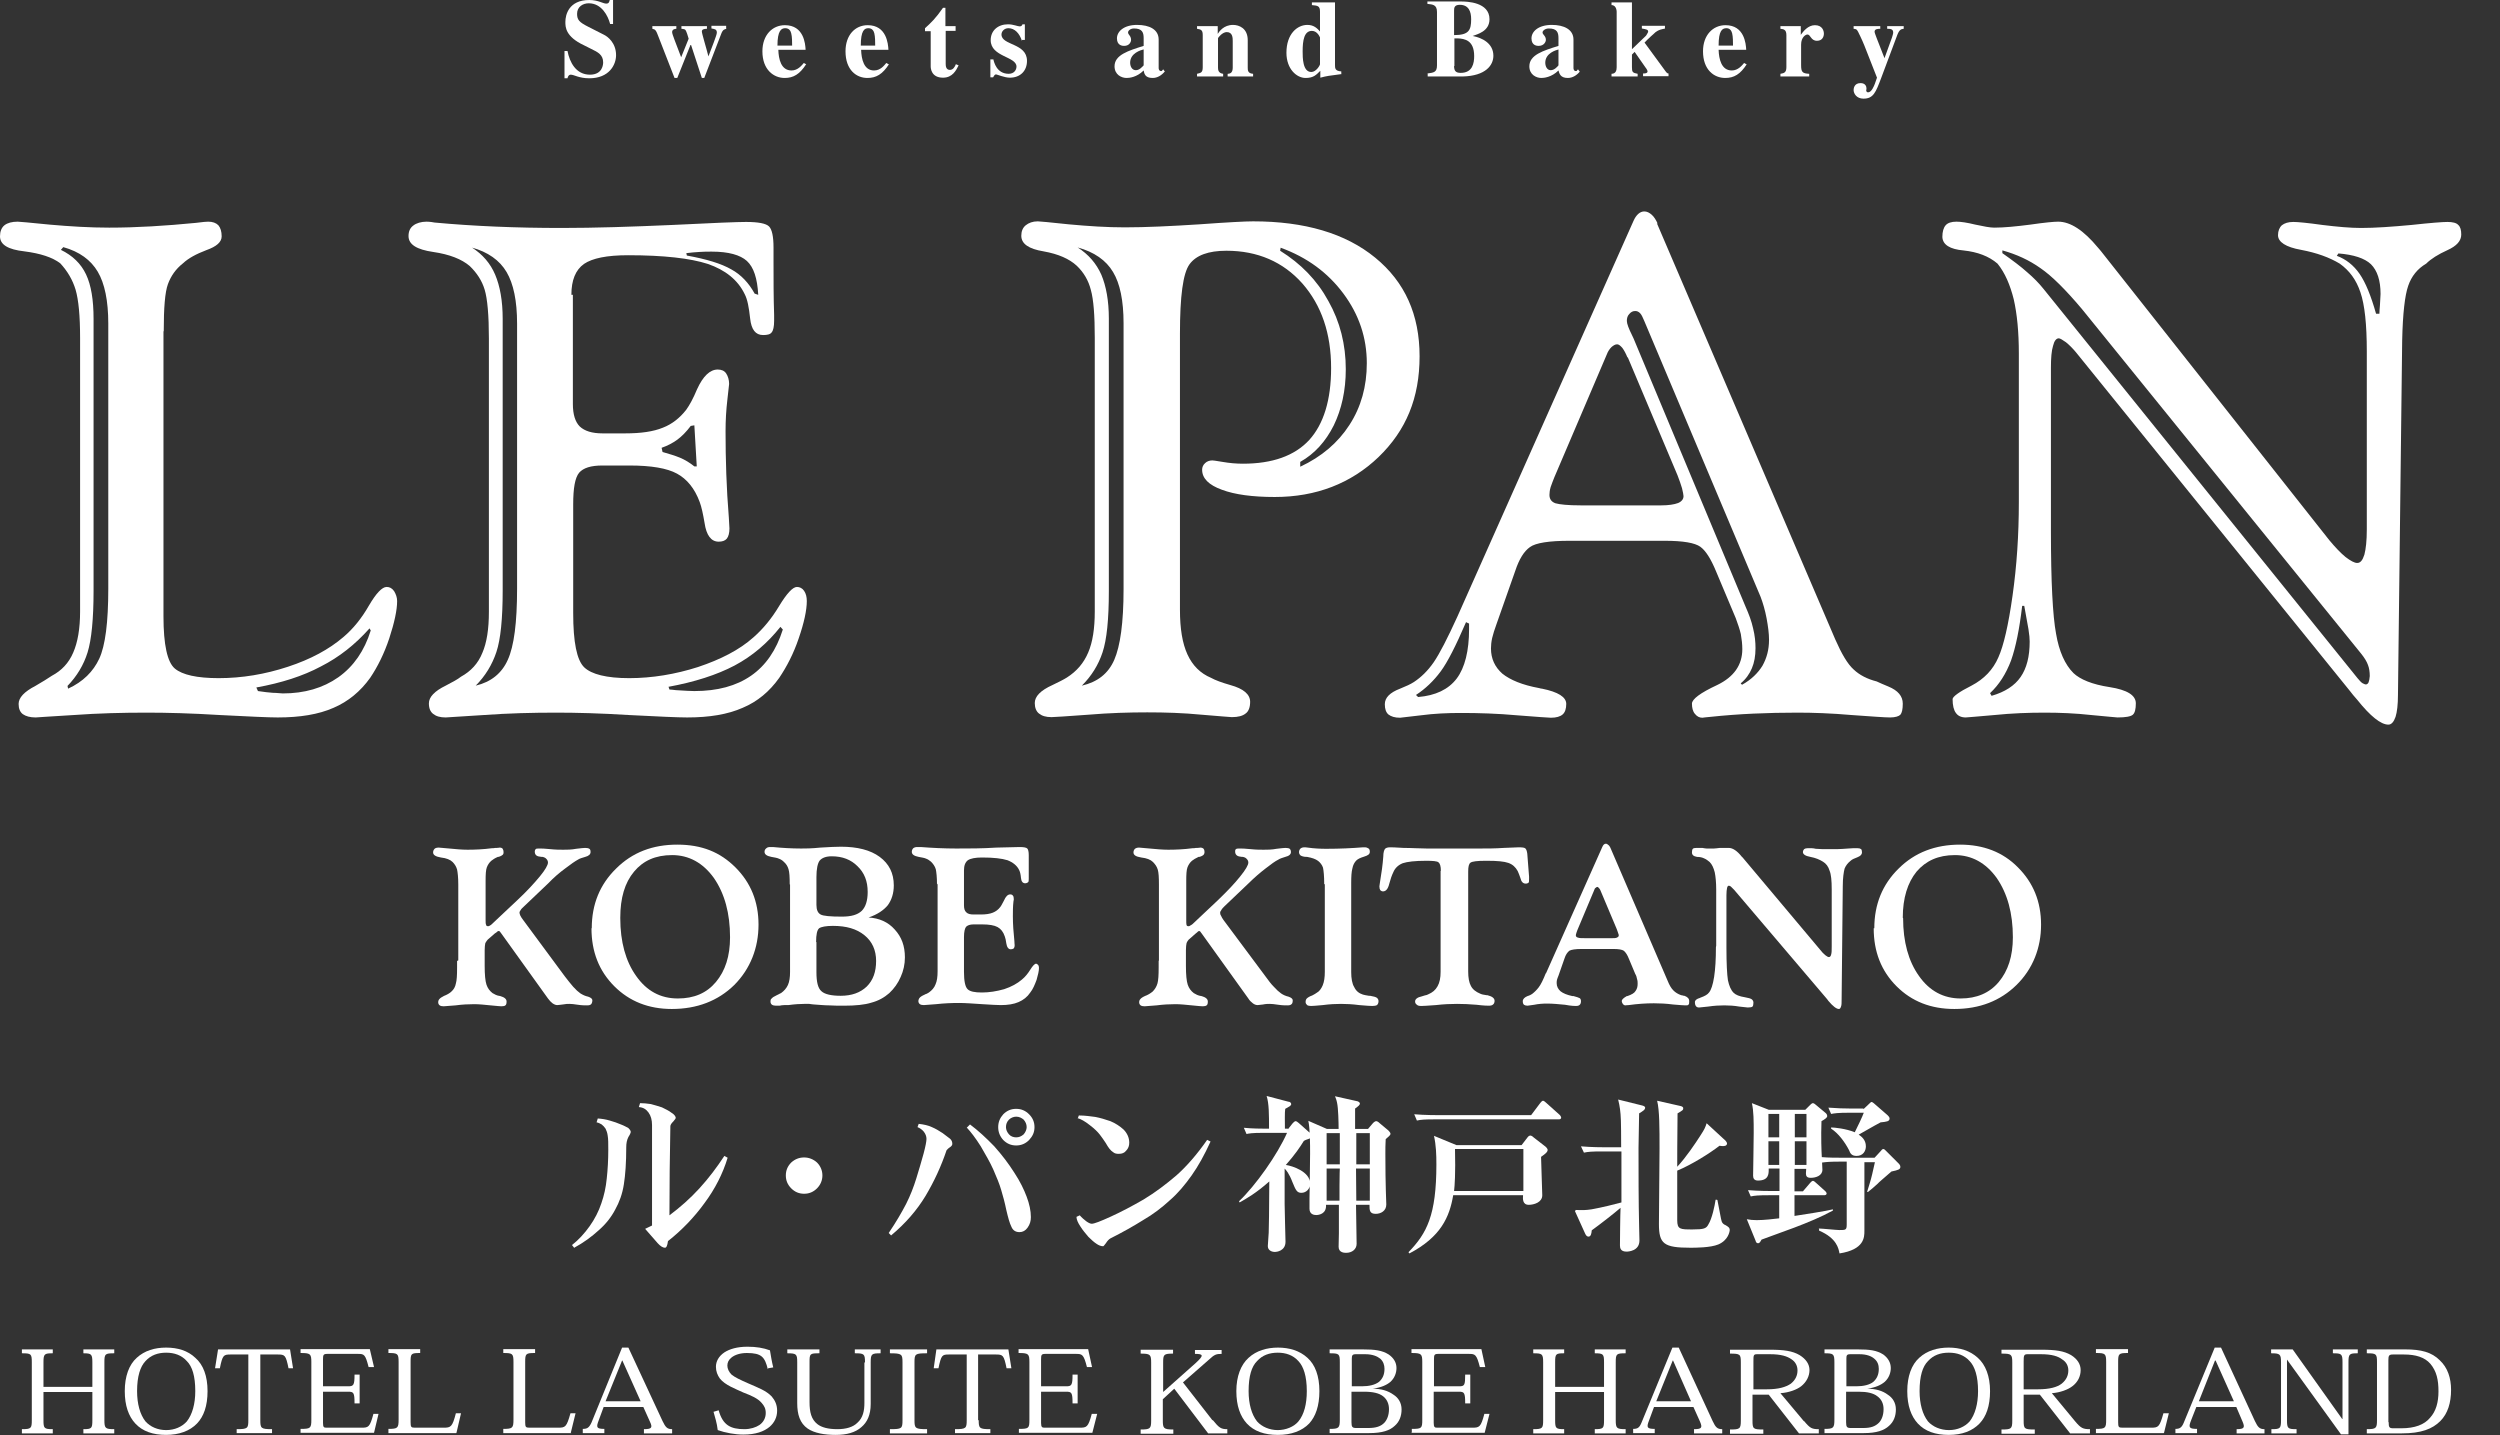 <svg width="54" height="31" viewBox="0 0 54 31" fill="none" xmlns="http://www.w3.org/2000/svg">
<rect x="0" y="0" width="54" height="31" fill="#333333" stroke="none"/>
<path d="M2.255 30.676C2.255 30.851 2.274 30.87 2.468 30.87V30.961H1.801V30.87C1.982 30.87 1.995 30.851 1.995 30.676V30.067H0.939V30.676C0.939 30.851 0.952 30.87 1.14 30.87V30.961H0.473V30.87C0.674 30.87 0.687 30.851 0.687 30.676V29.426C0.687 29.244 0.674 29.231 0.473 29.231V29.147H1.14V29.231C0.959 29.231 0.939 29.244 0.939 29.426V29.957H1.995V29.426C1.995 29.251 1.976 29.231 1.801 29.231V29.147H2.468V29.231C2.268 29.231 2.255 29.244 2.255 29.426V30.676Z" fill="white"/>
<path d="M3.589 30.994C3.304 30.994 3.077 30.916 2.922 30.747C2.779 30.592 2.695 30.365 2.695 30.048C2.695 29.73 2.786 29.478 2.954 29.328C3.123 29.173 3.343 29.108 3.589 29.108C3.835 29.108 4.056 29.173 4.218 29.328C4.392 29.478 4.483 29.724 4.483 30.048C4.483 30.372 4.399 30.598 4.256 30.747C4.101 30.909 3.868 30.994 3.583 30.994H3.589ZM3.589 29.218C3.414 29.218 3.259 29.27 3.142 29.4C3.032 29.516 2.961 29.724 2.961 30.048C2.961 30.326 3.025 30.553 3.142 30.702C3.246 30.819 3.408 30.89 3.589 30.89C3.771 30.89 3.932 30.819 4.036 30.702C4.153 30.553 4.218 30.326 4.218 30.048C4.218 29.724 4.153 29.516 4.036 29.4C3.92 29.27 3.764 29.218 3.589 29.218Z" fill="white"/>
<path d="M5.623 30.676C5.623 30.851 5.636 30.87 5.876 30.87V30.955H5.112V30.87C5.351 30.87 5.364 30.851 5.364 30.676V29.257H4.982C4.827 29.257 4.807 29.27 4.749 29.555H4.645L4.71 29.147H6.265L6.33 29.555H6.232C6.174 29.27 6.155 29.257 5.999 29.257H5.623V30.676Z" fill="white"/>
<path d="M6.492 30.955V30.864C6.705 30.864 6.725 30.851 6.725 30.67V29.419C6.725 29.244 6.705 29.225 6.492 29.225V29.141H7.988L8.079 29.529H7.962C7.891 29.251 7.865 29.244 7.729 29.244H7.075C6.984 29.244 6.977 29.264 6.977 29.367V29.944H7.522C7.638 29.944 7.658 29.918 7.658 29.691H7.768V30.313H7.658C7.658 30.08 7.638 30.061 7.522 30.061H6.977V30.735C6.977 30.832 6.997 30.838 7.055 30.838H7.807C7.956 30.838 7.988 30.832 8.066 30.54H8.176L8.079 30.948H6.492V30.955Z" fill="white"/>
<path d="M9.854 30.955H8.39V30.864C8.591 30.864 8.61 30.845 8.61 30.663V29.419C8.61 29.238 8.591 29.225 8.39 29.225V29.141H9.076V29.225C8.876 29.225 8.869 29.238 8.869 29.419V30.721C8.869 30.825 8.882 30.838 8.96 30.838H9.582C9.737 30.838 9.77 30.825 9.847 30.527H9.958L9.86 30.948L9.854 30.955Z" fill="white"/>
<path d="M12.342 30.955H10.871V30.864C11.072 30.864 11.091 30.845 11.091 30.663V29.419C11.091 29.238 11.072 29.225 10.871 29.225V29.141H11.558V29.225C11.357 29.225 11.344 29.238 11.344 29.419V30.721C11.344 30.825 11.357 30.838 11.435 30.838H12.057C12.212 30.838 12.238 30.825 12.322 30.527H12.432L12.329 30.948L12.342 30.955Z" fill="white"/>
<path d="M13.041 30.385L12.931 30.683C12.873 30.832 12.886 30.864 13.054 30.864V30.955H12.588V30.864C12.685 30.864 12.724 30.838 12.776 30.728L13.437 29.108H13.573L14.311 30.695C14.376 30.832 14.415 30.87 14.518 30.87V30.961H13.909V30.87C14.084 30.87 14.097 30.832 14.039 30.709L13.896 30.391H13.041V30.385ZM13.45 29.387H13.437L13.08 30.268H13.838L13.443 29.387H13.45Z" fill="white"/>
<path d="M16.585 29.575C16.52 29.316 16.456 29.225 16.132 29.225C15.989 29.225 15.873 29.264 15.801 29.322C15.736 29.374 15.711 29.432 15.711 29.497C15.711 29.562 15.743 29.633 15.801 29.691C15.873 29.75 15.983 29.802 16.158 29.879C16.378 29.976 16.546 30.035 16.669 30.164C16.741 30.248 16.786 30.346 16.786 30.469C16.786 30.611 16.728 30.728 16.624 30.819C16.501 30.922 16.32 30.987 16.054 30.987C15.879 30.987 15.665 30.948 15.503 30.89C15.484 30.728 15.445 30.618 15.412 30.495L15.523 30.462C15.613 30.786 15.782 30.87 16.08 30.87C16.209 30.87 16.326 30.832 16.404 30.78C16.488 30.721 16.54 30.631 16.54 30.521C16.54 30.424 16.507 30.365 16.449 30.3C16.365 30.203 16.229 30.145 16.06 30.08C15.892 30.002 15.659 29.918 15.549 29.776C15.497 29.704 15.464 29.62 15.464 29.523C15.464 29.406 15.523 29.296 15.646 29.212C15.756 29.141 15.918 29.089 16.145 29.089C16.339 29.089 16.488 29.115 16.631 29.167C16.65 29.277 16.669 29.406 16.702 29.536L16.592 29.555L16.585 29.575Z" fill="white"/>
<path d="M18.684 29.426C18.684 29.244 18.665 29.231 18.464 29.231V29.147H19.021V29.231C18.827 29.231 18.807 29.244 18.807 29.426V30.326C18.807 30.566 18.73 30.721 18.607 30.825C18.477 30.942 18.289 30.994 18.049 30.994C17.81 30.994 17.589 30.955 17.447 30.858C17.278 30.741 17.22 30.553 17.22 30.307V29.426C17.22 29.251 17.207 29.231 17.006 29.231V29.147H17.7V29.231C17.492 29.231 17.486 29.238 17.486 29.426V30.287C17.486 30.501 17.524 30.657 17.654 30.76C17.745 30.832 17.887 30.87 18.088 30.87C18.276 30.87 18.425 30.825 18.516 30.735C18.645 30.624 18.671 30.462 18.671 30.307V29.432L18.684 29.426Z" fill="white"/>
<path d="M19.494 29.426C19.494 29.251 19.481 29.231 19.222 29.231V29.147H20.025V29.231C19.766 29.231 19.753 29.244 19.753 29.426V30.676C19.753 30.851 19.766 30.87 20.025 30.87V30.961H19.222V30.87C19.481 30.87 19.494 30.858 19.494 30.676V29.426Z" fill="white"/>
<path d="M21.14 30.676C21.14 30.851 21.153 30.87 21.392 30.87V30.955H20.628V30.87C20.867 30.87 20.881 30.851 20.881 30.676V29.257H20.498C20.349 29.257 20.33 29.27 20.271 29.555H20.168L20.226 29.147H21.781L21.846 29.555H21.742C21.684 29.27 21.664 29.257 21.509 29.257H21.127V30.676H21.14Z" fill="white"/>
<path d="M22.008 30.955V30.864C22.221 30.864 22.235 30.851 22.235 30.67V29.419C22.235 29.244 22.215 29.225 22.001 29.225V29.141H23.504L23.588 29.529H23.478C23.407 29.251 23.375 29.244 23.239 29.244H22.584C22.494 29.244 22.487 29.264 22.487 29.367V29.944H23.031C23.148 29.944 23.167 29.918 23.167 29.691H23.277V30.313H23.167C23.167 30.08 23.148 30.061 23.031 30.061H22.487V30.735C22.487 30.832 22.513 30.838 22.565 30.838H23.316C23.472 30.838 23.504 30.832 23.582 30.54H23.699L23.595 30.948H22.008V30.955Z" fill="white"/>
<path d="M26.193 30.67C26.335 30.845 26.374 30.87 26.51 30.87V30.961H26.096L25.364 29.996L25.117 30.223V30.676C25.117 30.851 25.13 30.877 25.344 30.877V30.968H24.638V30.877C24.845 30.877 24.865 30.858 24.865 30.683V29.432C24.865 29.257 24.845 29.238 24.638 29.238V29.154H25.338V29.238C25.137 29.238 25.124 29.257 25.124 29.432V30.067L25.83 29.439C26.005 29.277 25.998 29.244 25.811 29.244V29.16H26.387V29.244C26.271 29.244 26.232 29.257 26.115 29.367L25.552 29.86L26.193 30.683V30.67Z" fill="white"/>
<path d="M27.599 30.994C27.314 30.994 27.087 30.916 26.931 30.747C26.789 30.592 26.705 30.365 26.705 30.048C26.705 29.73 26.802 29.478 26.97 29.328C27.139 29.173 27.366 29.108 27.605 29.108C27.845 29.108 28.072 29.173 28.24 29.328C28.409 29.478 28.499 29.724 28.499 30.048C28.499 30.372 28.415 30.598 28.279 30.747C28.123 30.909 27.89 30.994 27.605 30.994H27.599ZM27.599 29.218C27.424 29.218 27.268 29.27 27.152 29.4C27.035 29.516 26.97 29.724 26.97 30.048C26.97 30.326 27.035 30.553 27.152 30.702C27.255 30.819 27.424 30.89 27.599 30.89C27.774 30.89 27.949 30.819 28.046 30.702C28.169 30.553 28.227 30.326 28.227 30.048C28.227 29.724 28.156 29.516 28.046 29.4C27.929 29.27 27.774 29.218 27.599 29.218Z" fill="white"/>
<path d="M28.72 29.147H29.432C29.698 29.147 29.853 29.167 29.996 29.257C30.099 29.329 30.164 29.426 30.164 29.549C30.164 29.652 30.125 29.763 30.035 29.847C29.951 29.918 29.834 29.97 29.652 29.996C29.834 29.996 29.983 30.041 30.099 30.125C30.203 30.19 30.274 30.3 30.274 30.443C30.274 30.585 30.229 30.709 30.125 30.799C30.022 30.896 29.86 30.955 29.575 30.955H28.72V30.864C28.92 30.864 28.94 30.845 28.94 30.663V29.426C28.94 29.244 28.927 29.231 28.72 29.231V29.147ZM29.192 29.944H29.413C29.575 29.944 29.704 29.912 29.788 29.847C29.86 29.782 29.905 29.698 29.905 29.568C29.905 29.484 29.879 29.406 29.814 29.348C29.75 29.296 29.646 29.251 29.491 29.251H29.283C29.212 29.251 29.199 29.277 29.199 29.348V29.944H29.192ZM29.192 30.721C29.192 30.825 29.212 30.845 29.296 30.845H29.555C29.717 30.845 29.827 30.812 29.905 30.728C29.963 30.663 30.002 30.566 30.002 30.436C30.002 30.32 29.957 30.223 29.873 30.158C29.788 30.093 29.659 30.061 29.465 30.061H29.192V30.721Z" fill="white"/>
<path d="M30.495 30.955V30.864C30.708 30.864 30.721 30.851 30.721 30.67V29.419C30.721 29.244 30.702 29.225 30.488 29.225V29.141H31.998L32.082 29.529H31.965C31.894 29.251 31.862 29.244 31.726 29.244H31.071C30.98 29.244 30.974 29.264 30.974 29.367V29.944H31.518C31.635 29.944 31.648 29.918 31.648 29.691H31.758V30.313H31.648C31.648 30.08 31.628 30.061 31.512 30.061H30.968V30.735C30.968 30.832 30.994 30.838 31.045 30.838H31.797C31.952 30.838 31.985 30.832 32.062 30.54H32.173L32.069 30.948H30.475L30.495 30.955Z" fill="white"/>
<path d="M34.9 30.676C34.9 30.851 34.919 30.87 35.114 30.87V30.961H34.447V30.87C34.635 30.87 34.647 30.851 34.647 30.676V30.067H33.591V30.676C33.591 30.851 33.604 30.87 33.786 30.87V30.961H33.118V30.87C33.319 30.87 33.332 30.851 33.332 30.676V29.426C33.332 29.244 33.313 29.231 33.118 29.231V29.147H33.786V29.231C33.604 29.231 33.591 29.244 33.591 29.426V29.957H34.647V29.426C34.647 29.251 34.635 29.231 34.447 29.231V29.147H35.114V29.231C34.913 29.231 34.9 29.244 34.9 29.426V30.676Z" fill="white"/>
<path d="M35.729 30.385L35.619 30.683C35.561 30.832 35.574 30.864 35.742 30.864V30.955H35.276V30.864C35.373 30.864 35.412 30.838 35.457 30.728L36.124 29.108H36.261L36.993 30.695C37.057 30.832 37.096 30.87 37.2 30.87V30.961H36.591V30.87C36.766 30.87 36.772 30.832 36.721 30.709L36.578 30.391H35.723L35.729 30.385ZM36.138 29.387H36.131L35.775 30.268H36.526L36.138 29.387Z" fill="white"/>
<path d="M38.969 30.696C39.098 30.851 39.137 30.87 39.286 30.87V30.961H38.858L38.204 30.125H37.854V30.683C37.854 30.864 37.867 30.877 38.088 30.877V30.968H37.368V30.877C37.582 30.877 37.602 30.864 37.602 30.683V29.432C37.602 29.251 37.589 29.238 37.368 29.238V29.154H38.23C38.535 29.154 38.716 29.18 38.871 29.27C39.008 29.355 39.085 29.465 39.085 29.594C39.085 29.724 39.02 29.853 38.904 29.944C38.813 30.015 38.645 30.08 38.457 30.093L38.962 30.696H38.969ZM37.861 30.009H38.165C38.411 30.009 38.574 29.963 38.684 29.886C38.787 29.802 38.826 29.704 38.826 29.601C38.826 29.51 38.787 29.419 38.697 29.361C38.606 29.296 38.47 29.251 38.237 29.251H37.952C37.874 29.251 37.874 29.277 37.874 29.406V30.009H37.861Z" fill="white"/>
<path d="M39.409 29.147H40.122C40.387 29.147 40.536 29.167 40.679 29.257C40.776 29.329 40.841 29.426 40.841 29.549C40.841 29.652 40.802 29.763 40.711 29.847C40.627 29.918 40.511 29.97 40.336 29.996C40.511 29.996 40.666 30.041 40.776 30.125C40.88 30.19 40.951 30.3 40.951 30.443C40.951 30.585 40.906 30.709 40.802 30.799C40.698 30.896 40.536 30.955 40.258 30.955H39.409V30.864C39.603 30.864 39.623 30.845 39.623 30.663V29.426C39.623 29.244 39.603 29.231 39.409 29.231V29.147ZM39.876 29.944H40.096C40.251 29.944 40.387 29.912 40.465 29.847C40.536 29.782 40.582 29.698 40.582 29.568C40.582 29.484 40.556 29.406 40.485 29.348C40.426 29.296 40.323 29.251 40.167 29.251H39.966C39.889 29.251 39.882 29.277 39.882 29.348V29.944H39.876ZM39.876 30.721C39.876 30.825 39.895 30.845 39.979 30.845H40.245C40.407 30.845 40.504 30.812 40.588 30.728C40.647 30.663 40.685 30.566 40.685 30.436C40.685 30.32 40.64 30.223 40.549 30.158C40.465 30.093 40.336 30.061 40.148 30.061H39.876V30.721Z" fill="white"/>
<path d="M42.091 30.994C41.806 30.994 41.58 30.916 41.424 30.747C41.282 30.592 41.197 30.365 41.197 30.048C41.197 29.73 41.288 29.478 41.456 29.328C41.625 29.173 41.852 29.108 42.091 29.108C42.331 29.108 42.551 29.173 42.72 29.328C42.888 29.478 42.985 29.724 42.985 30.048C42.985 30.372 42.901 30.598 42.759 30.747C42.603 30.909 42.383 30.994 42.091 30.994ZM42.091 29.218C41.916 29.218 41.761 29.27 41.644 29.4C41.528 29.516 41.463 29.724 41.463 30.048C41.463 30.326 41.528 30.553 41.644 30.702C41.748 30.819 41.916 30.89 42.098 30.89C42.279 30.89 42.441 30.819 42.545 30.702C42.661 30.553 42.726 30.326 42.726 30.048C42.726 29.724 42.655 29.516 42.545 29.4C42.428 29.27 42.273 29.218 42.098 29.218H42.091Z" fill="white"/>
<path d="M44.819 30.696C44.948 30.851 44.994 30.87 45.143 30.87V30.961H44.715L44.061 30.125H43.711V30.683C43.711 30.864 43.724 30.877 43.951 30.877V30.968H43.232V30.877C43.445 30.877 43.465 30.864 43.465 30.683V29.432C43.465 29.251 43.445 29.238 43.232 29.238V29.154H44.093C44.404 29.154 44.579 29.18 44.735 29.27C44.871 29.355 44.942 29.465 44.942 29.594C44.942 29.724 44.884 29.853 44.761 29.944C44.67 30.015 44.501 30.08 44.32 30.093L44.819 30.696ZM43.718 30.009H44.022C44.268 30.009 44.437 29.963 44.534 29.886C44.637 29.802 44.676 29.704 44.676 29.601C44.676 29.51 44.637 29.419 44.54 29.361C44.456 29.296 44.32 29.251 44.087 29.251H43.795C43.718 29.251 43.711 29.277 43.711 29.406V30.009H43.718Z" fill="white"/>
<path d="M46.736 30.955H45.272V30.864C45.48 30.864 45.493 30.845 45.493 30.663V29.419C45.493 29.238 45.473 29.225 45.272 29.225V29.141H45.965V29.225C45.765 29.225 45.752 29.238 45.752 29.419V30.721C45.752 30.825 45.765 30.838 45.842 30.838H46.464C46.62 30.838 46.646 30.825 46.73 30.527H46.847L46.743 30.948L46.736 30.955Z" fill="white"/>
<path d="M47.443 30.385L47.326 30.683C47.268 30.832 47.281 30.864 47.456 30.864V30.955H46.989V30.864C47.08 30.864 47.125 30.838 47.17 30.728L47.838 29.108H47.974L48.706 30.695C48.771 30.832 48.81 30.87 48.913 30.87V30.961H48.311V30.87C48.479 30.87 48.492 30.832 48.44 30.709L48.304 30.391H47.443V30.385ZM47.851 29.387H47.844L47.495 30.268H48.252L47.857 29.387H47.851Z" fill="white"/>
<path d="M50.598 30.65V29.426C50.598 29.244 50.578 29.231 50.39 29.231V29.147H50.928V29.231C50.747 29.231 50.727 29.244 50.727 29.426V30.981H50.565L49.399 29.367V30.676C49.399 30.858 49.419 30.87 49.606 30.87V30.961H49.062V30.87C49.25 30.87 49.27 30.858 49.27 30.676V29.426C49.27 29.251 49.25 29.231 49.056 29.231V29.147H49.522L50.591 30.65H50.598Z" fill="white"/>
<path d="M51.123 30.87C51.323 30.87 51.343 30.851 51.343 30.676V29.426C51.343 29.244 51.33 29.231 51.123 29.231V29.147H51.952C52.295 29.147 52.522 29.206 52.697 29.38C52.872 29.542 52.943 29.769 52.943 30.022C52.943 30.3 52.872 30.534 52.71 30.696C52.541 30.864 52.302 30.961 51.874 30.961H51.123V30.87ZM51.595 30.715C51.595 30.832 51.608 30.851 51.699 30.851H51.867C52.159 30.851 52.366 30.773 52.489 30.624C52.619 30.482 52.671 30.287 52.671 30.054C52.671 29.808 52.632 29.62 52.496 29.458C52.373 29.316 52.178 29.257 51.926 29.257H51.686C51.602 29.257 51.589 29.283 51.589 29.38V30.721L51.595 30.715Z" fill="white"/>
<path d="M3.531 7.159V13.313C3.531 13.929 3.615 14.305 3.777 14.441C3.939 14.577 4.256 14.648 4.723 14.648C5.228 14.648 5.727 14.564 6.219 14.402C6.712 14.24 7.107 14.026 7.418 13.76C7.632 13.579 7.813 13.352 7.969 13.08C8.124 12.815 8.254 12.678 8.351 12.678C8.416 12.678 8.467 12.704 8.513 12.769C8.552 12.834 8.578 12.905 8.578 12.983C8.578 13.177 8.519 13.45 8.409 13.786C8.299 14.117 8.157 14.402 7.995 14.642C7.787 14.933 7.522 15.153 7.204 15.289C6.88 15.432 6.479 15.497 5.999 15.497C5.798 15.497 5.384 15.477 4.755 15.445C4.127 15.406 3.602 15.393 3.168 15.393C2.65 15.393 2.125 15.406 1.587 15.445C1.05 15.477 0.777 15.497 0.771 15.497C0.648 15.497 0.557 15.471 0.492 15.425C0.434 15.38 0.402 15.309 0.402 15.205C0.402 15.069 0.525 14.94 0.764 14.816C0.913 14.732 1.03 14.655 1.121 14.596C1.328 14.486 1.484 14.324 1.581 14.097C1.678 13.877 1.73 13.579 1.73 13.21V7.301C1.73 6.822 1.697 6.479 1.633 6.258C1.568 6.044 1.458 5.857 1.302 5.688C1.134 5.559 0.875 5.474 0.525 5.429C0.175 5.39 0 5.286 0 5.105C0 5.001 0.032 4.917 0.097 4.865C0.162 4.814 0.259 4.788 0.382 4.788C0.402 4.788 0.635 4.807 1.075 4.852C1.516 4.891 1.944 4.917 2.358 4.917C2.954 4.917 3.576 4.878 4.231 4.814C4.38 4.794 4.464 4.788 4.496 4.788C4.593 4.788 4.665 4.814 4.716 4.865C4.762 4.917 4.788 5.001 4.788 5.105C4.788 5.228 4.678 5.325 4.457 5.403C4.237 5.487 4.069 5.578 3.952 5.688C3.796 5.811 3.693 5.96 3.628 6.135C3.563 6.31 3.537 6.653 3.537 7.152L3.531 7.159ZM1.367 5.338L1.315 5.397C1.568 5.52 1.749 5.695 1.859 5.928C1.969 6.161 2.021 6.479 2.021 6.887V12.763C2.021 13.372 1.976 13.819 1.892 14.091C1.808 14.363 1.659 14.609 1.458 14.816L1.471 14.875C1.795 14.726 2.015 14.505 2.144 14.227C2.274 13.948 2.339 13.443 2.339 12.717V6.99C2.339 6.498 2.261 6.122 2.112 5.87C1.963 5.617 1.717 5.435 1.367 5.338ZM5.539 14.855L5.572 14.927C5.695 14.946 5.811 14.959 5.896 14.965C5.986 14.965 6.057 14.978 6.109 14.978C6.576 14.978 6.977 14.862 7.308 14.629C7.638 14.395 7.871 14.058 8.008 13.618L7.982 13.573C7.671 13.922 7.327 14.194 6.932 14.395C6.543 14.603 6.077 14.752 5.539 14.849V14.855Z" fill="white"/>
<path d="M12.374 6.368V8.727C12.374 8.953 12.426 9.115 12.523 9.212C12.627 9.31 12.789 9.361 13.015 9.361H13.501C13.845 9.361 14.11 9.323 14.318 9.238C14.518 9.161 14.687 9.025 14.823 8.85C14.894 8.752 14.972 8.61 15.056 8.409C15.186 8.124 15.335 7.982 15.503 7.982C15.581 7.982 15.646 8.007 15.685 8.066C15.723 8.124 15.749 8.202 15.749 8.293C15.749 8.293 15.736 8.416 15.711 8.636C15.685 8.856 15.672 9.083 15.672 9.316C15.672 9.925 15.691 10.547 15.743 11.182C15.749 11.312 15.756 11.389 15.756 11.415C15.756 11.512 15.736 11.59 15.698 11.636C15.659 11.681 15.6 11.7 15.523 11.7C15.361 11.7 15.257 11.564 15.218 11.292C15.186 11.104 15.153 10.949 15.114 10.845C15.004 10.547 14.836 10.346 14.622 10.23C14.408 10.113 14.065 10.055 13.598 10.055H13.009C12.763 10.055 12.601 10.107 12.51 10.21C12.419 10.32 12.381 10.547 12.381 10.897V13.242C12.381 13.871 12.458 14.259 12.62 14.415C12.776 14.564 13.1 14.648 13.592 14.648C14.084 14.648 14.59 14.564 15.076 14.408C15.562 14.246 15.97 14.039 16.274 13.767C16.482 13.585 16.669 13.359 16.831 13.087C16.993 12.821 17.123 12.678 17.214 12.678C17.272 12.678 17.33 12.704 17.369 12.763C17.408 12.821 17.427 12.892 17.427 12.983C17.427 13.177 17.369 13.45 17.253 13.786C17.142 14.117 16.993 14.402 16.831 14.642C16.624 14.933 16.365 15.153 16.041 15.289C15.717 15.432 15.322 15.497 14.842 15.497C14.635 15.497 14.22 15.477 13.592 15.445C12.964 15.406 12.445 15.393 12.018 15.393C11.499 15.393 10.981 15.406 10.444 15.445C9.912 15.477 9.64 15.497 9.627 15.497C9.504 15.497 9.42 15.471 9.355 15.419C9.297 15.374 9.264 15.302 9.264 15.192C9.264 15.056 9.387 14.927 9.627 14.81C9.776 14.732 9.886 14.674 9.958 14.616C10.171 14.499 10.327 14.331 10.418 14.104C10.515 13.883 10.56 13.585 10.56 13.216V7.308C10.56 6.809 10.528 6.453 10.469 6.258C10.411 6.064 10.301 5.895 10.146 5.746C9.971 5.597 9.711 5.494 9.355 5.442C8.999 5.39 8.824 5.28 8.824 5.099C8.824 5.001 8.856 4.924 8.927 4.872C8.992 4.82 9.096 4.788 9.213 4.788C9.225 4.788 9.29 4.788 9.387 4.807C10.23 4.885 11.143 4.924 12.128 4.924C12.847 4.924 13.644 4.898 14.525 4.859C15.412 4.814 15.944 4.794 16.112 4.794C16.378 4.794 16.546 4.826 16.611 4.891C16.676 4.956 16.708 5.112 16.708 5.345V5.649C16.708 6.031 16.708 6.414 16.721 6.802V6.932C16.721 7.055 16.702 7.139 16.669 7.178C16.637 7.224 16.572 7.237 16.482 7.237C16.32 7.237 16.229 7.12 16.203 6.88C16.177 6.64 16.145 6.466 16.086 6.355C15.937 6.044 15.665 5.831 15.289 5.701C14.907 5.578 14.337 5.513 13.566 5.513C13.106 5.513 12.795 5.578 12.614 5.701C12.432 5.831 12.342 6.051 12.342 6.368H12.374ZM10.191 5.345C10.424 5.494 10.592 5.688 10.696 5.934C10.8 6.18 10.858 6.498 10.858 6.887V12.756C10.858 13.365 10.813 13.812 10.722 14.084C10.631 14.357 10.482 14.603 10.275 14.81C10.605 14.732 10.839 14.544 10.968 14.253C11.104 13.955 11.169 13.443 11.169 12.717V6.99C11.169 6.498 11.091 6.129 10.942 5.876C10.793 5.623 10.541 5.442 10.184 5.345H10.191ZM14.292 9.679L14.311 9.763C14.447 9.802 14.577 9.841 14.687 9.886C14.797 9.932 14.901 9.996 14.998 10.074H15.05L14.998 9.187L14.92 9.2C14.823 9.329 14.726 9.426 14.629 9.498C14.531 9.569 14.421 9.627 14.292 9.672V9.679ZM14.441 14.836L14.46 14.894C14.493 14.894 14.544 14.901 14.596 14.907C14.797 14.92 14.933 14.927 14.998 14.927C15.497 14.927 15.905 14.816 16.222 14.596C16.54 14.376 16.767 14.046 16.909 13.598L16.857 13.54C16.579 13.89 16.255 14.169 15.866 14.376C15.484 14.577 15.004 14.732 14.434 14.836H14.441ZM14.823 5.461L14.836 5.52C15.264 5.597 15.581 5.695 15.795 5.818C16.009 5.934 16.177 6.116 16.3 6.342L16.378 6.368C16.358 6.012 16.281 5.772 16.132 5.636C15.989 5.507 15.736 5.435 15.374 5.435C15.289 5.435 15.199 5.435 15.108 5.442C15.017 5.448 14.92 5.455 14.823 5.468V5.461Z" fill="white"/>
<path d="M25.487 7.211V13.171C25.487 13.579 25.539 13.896 25.649 14.136C25.759 14.376 25.927 14.544 26.16 14.642C26.251 14.693 26.394 14.745 26.575 14.797C26.86 14.875 27.003 14.998 27.003 15.16C27.003 15.276 26.97 15.367 26.905 15.412C26.841 15.464 26.744 15.49 26.608 15.49C26.575 15.49 26.368 15.471 25.96 15.438C25.558 15.399 25.163 15.387 24.781 15.387C24.398 15.387 23.964 15.399 23.504 15.438C23.038 15.471 22.779 15.49 22.714 15.49C22.591 15.49 22.507 15.464 22.442 15.412C22.384 15.367 22.351 15.289 22.351 15.186C22.351 15.043 22.474 14.914 22.733 14.797C22.869 14.732 22.973 14.68 23.044 14.635C23.258 14.499 23.407 14.324 23.504 14.097C23.602 13.871 23.647 13.573 23.647 13.21V7.295C23.647 6.815 23.621 6.472 23.563 6.265C23.511 6.057 23.407 5.882 23.258 5.74C23.096 5.591 22.863 5.487 22.539 5.429C22.221 5.377 22.06 5.267 22.06 5.092C22.06 4.995 22.092 4.917 22.157 4.865C22.221 4.814 22.306 4.781 22.416 4.781C22.448 4.781 22.669 4.801 23.09 4.846C23.511 4.885 23.912 4.911 24.295 4.911C24.748 4.911 25.286 4.885 25.901 4.846C26.517 4.801 26.905 4.781 27.067 4.781C28.182 4.781 29.063 5.04 29.704 5.565C30.346 6.09 30.663 6.796 30.663 7.696C30.663 8.597 30.372 9.297 29.776 9.873C29.18 10.443 28.428 10.735 27.534 10.735C27.055 10.735 26.672 10.683 26.394 10.579C26.109 10.476 25.966 10.333 25.966 10.145C25.966 10.094 25.986 10.042 26.031 10.003C26.07 9.964 26.128 9.945 26.186 9.945C26.186 9.945 26.271 9.951 26.407 9.977C26.556 10.003 26.705 10.016 26.847 10.016C27.482 10.016 27.962 9.847 28.279 9.504C28.59 9.161 28.752 8.642 28.752 7.949C28.752 7.204 28.545 6.595 28.13 6.122C27.715 5.656 27.165 5.416 26.491 5.416C26.102 5.416 25.837 5.513 25.694 5.708C25.552 5.902 25.487 6.401 25.487 7.204V7.211ZM23.277 5.345C23.511 5.494 23.679 5.688 23.789 5.934C23.893 6.181 23.951 6.498 23.951 6.88V12.769C23.951 13.378 23.906 13.819 23.815 14.091C23.725 14.363 23.576 14.603 23.368 14.81C23.705 14.732 23.938 14.551 24.068 14.253C24.198 13.955 24.269 13.45 24.269 12.724V6.984C24.269 6.491 24.191 6.122 24.042 5.876C23.893 5.623 23.634 5.442 23.277 5.345ZM27.663 5.345L27.651 5.416C28.098 5.695 28.448 6.051 28.694 6.504C28.946 6.951 29.069 7.444 29.069 7.975C29.069 8.435 28.979 8.837 28.81 9.187C28.635 9.536 28.396 9.802 28.085 9.977V10.081C28.545 9.867 28.901 9.562 29.147 9.18C29.4 8.791 29.523 8.344 29.523 7.846C29.523 7.295 29.355 6.796 29.018 6.342C28.681 5.889 28.234 5.559 27.663 5.351V5.345Z" fill="white"/>
<path d="M35.788 4.82L39.642 13.812C39.779 14.123 39.908 14.344 40.038 14.46C40.167 14.583 40.336 14.668 40.536 14.719C40.601 14.752 40.685 14.784 40.789 14.829C40.996 14.914 41.1 15.037 41.1 15.199C41.1 15.322 41.081 15.4 41.048 15.438C41.016 15.471 40.938 15.497 40.828 15.497C40.718 15.497 40.446 15.477 39.999 15.445C39.552 15.406 39.157 15.393 38.826 15.393C38.185 15.393 37.556 15.419 36.947 15.484C36.85 15.49 36.785 15.503 36.772 15.503C36.708 15.503 36.656 15.477 36.61 15.419C36.565 15.367 36.546 15.289 36.546 15.199C36.546 15.102 36.727 14.966 37.09 14.797C37.453 14.622 37.634 14.363 37.634 14.02C37.634 13.916 37.621 13.806 37.602 13.696C37.576 13.586 37.537 13.475 37.492 13.352L37.064 12.335C36.954 12.07 36.844 11.895 36.727 11.81C36.61 11.726 36.358 11.681 35.956 11.681H33.902C33.462 11.681 33.17 11.726 33.047 11.817C32.918 11.908 32.814 12.076 32.73 12.329L32.322 13.488C32.283 13.598 32.25 13.696 32.231 13.78C32.212 13.864 32.205 13.942 32.205 14.007C32.205 14.227 32.289 14.408 32.451 14.551C32.62 14.687 32.885 14.797 33.242 14.862C33.255 14.862 33.274 14.875 33.306 14.875C33.656 14.946 33.831 15.056 33.831 15.205C33.831 15.309 33.805 15.387 33.753 15.432C33.702 15.477 33.617 15.503 33.501 15.503C33.449 15.503 33.209 15.484 32.775 15.451C32.347 15.412 31.939 15.4 31.557 15.4C31.272 15.4 30.981 15.412 30.689 15.451C30.404 15.484 30.255 15.503 30.242 15.503C30.125 15.503 30.048 15.477 29.989 15.432C29.938 15.387 29.912 15.315 29.912 15.212C29.912 15.069 30.022 14.959 30.242 14.875C30.372 14.823 30.469 14.778 30.54 14.732C30.695 14.629 30.838 14.493 30.968 14.305C31.097 14.117 31.266 13.786 31.479 13.32L35.282 4.775C35.341 4.639 35.425 4.567 35.516 4.567C35.574 4.567 35.626 4.593 35.678 4.639C35.729 4.684 35.768 4.749 35.807 4.833L35.788 4.82ZM31.667 13.437C31.447 13.948 31.266 14.305 31.117 14.505C30.968 14.706 30.786 14.881 30.585 15.011L30.631 15.056C31.006 15.024 31.285 14.894 31.466 14.655C31.641 14.421 31.732 14.059 31.732 13.586V13.469L31.674 13.443L31.667 13.437ZM35.153 7.722C35.12 7.638 35.081 7.567 35.043 7.515C35.004 7.47 34.965 7.437 34.932 7.437C34.887 7.437 34.848 7.463 34.809 7.496C34.77 7.535 34.732 7.586 34.706 7.658L33.572 10.314C33.54 10.385 33.52 10.456 33.494 10.521C33.475 10.586 33.468 10.644 33.468 10.69C33.468 10.774 33.507 10.839 33.598 10.871C33.689 10.897 33.87 10.916 34.142 10.916H35.885C36.04 10.916 36.163 10.897 36.248 10.865C36.325 10.832 36.364 10.78 36.364 10.716C36.364 10.69 36.351 10.631 36.332 10.547C36.306 10.463 36.274 10.366 36.235 10.268L35.159 7.716L35.153 7.722ZM37.602 14.765L37.628 14.791C37.828 14.68 37.971 14.538 38.068 14.382C38.159 14.22 38.211 14.039 38.211 13.819C38.211 13.683 38.191 13.534 38.159 13.359C38.126 13.184 38.081 13.028 38.029 12.892L35.516 6.932C35.483 6.854 35.457 6.796 35.425 6.764C35.392 6.731 35.36 6.718 35.321 6.718C35.269 6.718 35.23 6.738 35.192 6.783C35.153 6.822 35.14 6.874 35.14 6.932C35.14 6.99 35.179 7.094 35.25 7.237C35.276 7.288 35.295 7.334 35.308 7.366L37.705 13.106C37.777 13.268 37.835 13.424 37.867 13.573C37.906 13.728 37.919 13.871 37.919 14C37.919 14.169 37.893 14.311 37.841 14.434C37.789 14.557 37.712 14.668 37.602 14.758V14.765Z" fill="white"/>
<path d="M51.887 7.353L51.796 15.011C51.796 15.218 51.777 15.38 51.744 15.484C51.706 15.594 51.654 15.652 51.589 15.652C51.427 15.652 51.2 15.471 50.915 15.114C50.85 15.043 50.799 14.978 50.76 14.927L44.838 7.606C44.767 7.522 44.696 7.45 44.624 7.392C44.547 7.34 44.501 7.308 44.469 7.308C44.417 7.308 44.372 7.36 44.346 7.47C44.313 7.573 44.3 7.735 44.3 7.943V11.467C44.3 12.568 44.339 13.307 44.411 13.689C44.475 14.071 44.605 14.357 44.786 14.538C44.929 14.674 45.188 14.784 45.57 14.842C45.946 14.901 46.134 15.017 46.134 15.192C46.134 15.315 46.114 15.399 46.069 15.438C46.024 15.477 45.914 15.497 45.739 15.497C45.713 15.497 45.525 15.477 45.175 15.445C44.825 15.406 44.482 15.393 44.164 15.393C43.821 15.393 43.458 15.406 43.076 15.445C42.694 15.477 42.493 15.497 42.461 15.497C42.363 15.497 42.292 15.464 42.247 15.399C42.202 15.341 42.176 15.238 42.176 15.101C42.176 15.05 42.312 14.946 42.584 14.81C42.856 14.667 43.05 14.467 43.167 14.194C43.277 13.948 43.381 13.508 43.471 12.866C43.562 12.225 43.607 11.551 43.607 10.845V7.638C43.607 7.172 43.569 6.783 43.497 6.466C43.419 6.155 43.309 5.895 43.147 5.695C42.959 5.533 42.713 5.442 42.415 5.41C42.117 5.384 41.962 5.286 41.955 5.118C41.955 5.001 41.981 4.917 42.027 4.865C42.072 4.814 42.15 4.788 42.26 4.788C42.35 4.788 42.486 4.807 42.668 4.852C42.849 4.891 42.985 4.917 43.076 4.917C43.29 4.917 43.549 4.891 43.853 4.852C44.164 4.807 44.365 4.788 44.456 4.788C44.722 4.788 45.007 4.975 45.318 5.351C45.35 5.39 45.376 5.416 45.389 5.435L50.313 11.668C50.442 11.823 50.559 11.946 50.663 12.031C50.773 12.115 50.857 12.16 50.915 12.16C50.986 12.16 51.032 12.102 51.071 11.979C51.103 11.856 51.123 11.681 51.123 11.435V7.593C51.123 7.003 51.077 6.582 50.986 6.317C50.896 6.044 50.747 5.844 50.539 5.695C50.313 5.559 50.041 5.461 49.704 5.397C49.373 5.338 49.205 5.228 49.205 5.079C49.205 4.988 49.237 4.911 49.289 4.865C49.347 4.82 49.425 4.794 49.535 4.794C49.632 4.794 49.84 4.814 50.164 4.859C50.481 4.898 50.766 4.924 50.999 4.924C51.304 4.924 51.667 4.898 52.088 4.859C52.502 4.814 52.762 4.794 52.865 4.794C52.975 4.794 53.06 4.814 53.098 4.859C53.144 4.898 53.163 4.969 53.163 5.066C53.163 5.202 53.066 5.312 52.865 5.403C52.664 5.494 52.509 5.591 52.405 5.695C52.217 5.805 52.088 5.967 52.017 6.174C51.945 6.381 51.9 6.77 51.887 7.353ZM43.718 13.087H43.679C43.62 13.585 43.542 13.974 43.439 14.266C43.329 14.557 43.18 14.79 42.985 14.972L43.018 15.03C43.309 14.946 43.517 14.81 43.646 14.622C43.776 14.434 43.841 14.181 43.841 13.858C43.841 13.799 43.834 13.709 43.815 13.592C43.795 13.475 43.763 13.307 43.724 13.087H43.718ZM43.251 5.41V5.468C43.471 5.623 43.653 5.759 43.789 5.882C43.925 5.999 44.041 6.116 44.139 6.239L50.922 14.648C50.967 14.7 50.999 14.739 51.032 14.758C51.058 14.771 51.084 14.784 51.103 14.784C51.129 14.784 51.148 14.765 51.161 14.739C51.174 14.706 51.181 14.667 51.187 14.603C51.187 14.512 51.174 14.428 51.148 14.363C51.123 14.292 51.077 14.214 50.999 14.117L44.968 6.673C44.618 6.258 44.32 5.96 44.074 5.792C43.828 5.617 43.556 5.494 43.258 5.41H43.251ZM50.514 5.468L50.475 5.526C50.669 5.597 50.837 5.727 50.967 5.915C51.097 6.103 51.213 6.388 51.323 6.777H51.395C51.395 6.731 51.401 6.666 51.407 6.589C51.414 6.466 51.42 6.388 51.42 6.349C51.42 6.057 51.349 5.844 51.213 5.708C51.077 5.578 50.837 5.5 50.507 5.474L50.514 5.468Z" fill="white"/>
<path d="M9.899 20.744V19.112C9.899 18.95 9.886 18.846 9.873 18.781C9.854 18.717 9.822 18.665 9.776 18.619C9.724 18.568 9.64 18.535 9.524 18.522C9.413 18.503 9.355 18.47 9.355 18.412C9.355 18.38 9.368 18.354 9.387 18.334C9.407 18.315 9.439 18.308 9.478 18.308C9.491 18.308 9.562 18.315 9.705 18.328C9.841 18.341 9.971 18.354 10.1 18.354C10.256 18.354 10.437 18.347 10.631 18.321C10.657 18.321 10.677 18.321 10.696 18.315C10.703 18.315 10.716 18.315 10.729 18.315C10.767 18.315 10.78 18.308 10.793 18.308C10.819 18.308 10.845 18.315 10.858 18.334C10.871 18.354 10.877 18.38 10.877 18.406C10.877 18.425 10.877 18.445 10.858 18.464C10.845 18.477 10.813 18.496 10.767 18.509C10.767 18.509 10.761 18.509 10.754 18.509C10.69 18.535 10.644 18.568 10.612 18.593C10.567 18.632 10.534 18.684 10.515 18.736C10.495 18.788 10.489 18.885 10.489 19.021V19.87C10.489 19.922 10.489 19.96 10.502 19.98C10.502 19.999 10.521 20.006 10.541 20.006C10.547 20.006 10.567 20.006 10.579 19.993C10.599 19.986 10.612 19.974 10.625 19.96L11.176 19.442C11.383 19.248 11.538 19.079 11.661 18.93C11.778 18.788 11.836 18.684 11.836 18.632C11.836 18.6 11.823 18.574 11.804 18.555C11.784 18.529 11.752 18.516 11.72 18.509C11.707 18.509 11.687 18.509 11.661 18.503C11.584 18.496 11.551 18.457 11.551 18.393C11.551 18.367 11.558 18.354 11.571 18.341C11.584 18.328 11.61 18.328 11.649 18.328C11.687 18.328 11.772 18.328 11.882 18.341C11.998 18.354 12.095 18.354 12.167 18.354C12.245 18.354 12.342 18.354 12.445 18.334C12.549 18.321 12.614 18.315 12.64 18.315C12.679 18.315 12.711 18.321 12.73 18.334C12.75 18.347 12.756 18.367 12.756 18.406C12.756 18.451 12.717 18.49 12.64 18.509C12.575 18.529 12.523 18.542 12.484 18.568C12.426 18.6 12.329 18.665 12.212 18.756C12.089 18.846 11.966 18.95 11.843 19.079L11.325 19.572C11.292 19.604 11.26 19.63 11.247 19.656C11.227 19.682 11.221 19.701 11.221 19.708C11.221 19.727 11.227 19.753 11.24 19.779C11.253 19.805 11.273 19.837 11.299 19.87L12.199 21.088C12.27 21.178 12.329 21.256 12.381 21.314C12.439 21.379 12.491 21.425 12.536 21.457C12.588 21.489 12.64 21.515 12.704 21.528C12.763 21.548 12.795 21.574 12.795 21.606C12.795 21.645 12.782 21.677 12.769 21.69C12.75 21.71 12.724 21.716 12.679 21.716C12.633 21.716 12.568 21.716 12.484 21.703C12.4 21.69 12.342 21.684 12.303 21.684C12.264 21.684 12.219 21.684 12.154 21.697C12.095 21.703 12.057 21.71 12.037 21.71C12.005 21.71 11.972 21.697 11.934 21.671C11.901 21.645 11.869 21.613 11.836 21.567L10.832 20.168C10.832 20.168 10.8 20.122 10.793 20.116C10.787 20.116 10.78 20.11 10.767 20.11C10.767 20.11 10.754 20.11 10.742 20.122C10.729 20.135 10.716 20.148 10.69 20.161L10.534 20.297C10.534 20.297 10.495 20.343 10.482 20.375C10.476 20.407 10.469 20.453 10.469 20.524V20.861C10.469 21.055 10.482 21.191 10.508 21.269C10.534 21.347 10.579 21.405 10.638 21.451C10.664 21.463 10.683 21.477 10.709 21.489C10.735 21.502 10.767 21.509 10.806 21.515C10.897 21.541 10.942 21.58 10.942 21.632C10.942 21.671 10.936 21.703 10.916 21.716C10.903 21.729 10.871 21.736 10.832 21.736C10.806 21.736 10.735 21.729 10.599 21.716C10.469 21.703 10.346 21.69 10.243 21.69C10.12 21.69 9.983 21.697 9.841 21.716C9.692 21.729 9.608 21.736 9.582 21.736C9.543 21.736 9.517 21.729 9.498 21.716C9.478 21.703 9.465 21.677 9.465 21.651C9.465 21.625 9.472 21.6 9.491 21.58C9.504 21.561 9.543 21.535 9.595 21.509C9.595 21.509 9.601 21.509 9.614 21.502C9.673 21.477 9.724 21.444 9.75 21.418C9.802 21.373 9.834 21.314 9.847 21.243C9.867 21.178 9.873 21.062 9.873 20.906V20.757L9.899 20.744Z" fill="white"/>
<path d="M12.782 20.051C12.782 19.533 12.957 19.105 13.307 18.762C13.657 18.412 14.097 18.244 14.629 18.244C15.16 18.244 15.555 18.406 15.886 18.736C16.216 19.066 16.384 19.475 16.384 19.973C16.384 20.472 16.209 20.926 15.86 21.276C15.51 21.619 15.056 21.794 14.512 21.794C14.013 21.794 13.598 21.632 13.268 21.302C12.938 20.971 12.776 20.556 12.776 20.051H12.782ZM13.398 19.831C13.398 20.343 13.514 20.764 13.741 21.081C13.968 21.405 14.266 21.567 14.642 21.567C14.991 21.567 15.264 21.451 15.464 21.211C15.665 20.971 15.769 20.654 15.769 20.245C15.769 19.727 15.652 19.3 15.419 18.963C15.186 18.639 14.881 18.47 14.518 18.47C14.156 18.47 13.89 18.593 13.696 18.827C13.495 19.066 13.398 19.397 13.398 19.824V19.831Z" fill="white"/>
<path d="M17.058 19.105C17.058 18.943 17.052 18.84 17.032 18.775C17.013 18.71 16.98 18.658 16.928 18.613C16.903 18.587 16.864 18.561 16.825 18.548C16.786 18.529 16.734 18.522 16.663 18.509C16.566 18.49 16.514 18.457 16.514 18.399C16.514 18.367 16.527 18.341 16.553 18.322C16.572 18.302 16.605 18.296 16.637 18.296C16.643 18.296 16.663 18.296 16.695 18.296C16.89 18.315 17.097 18.328 17.304 18.328C17.389 18.328 17.531 18.328 17.719 18.308C17.913 18.296 18.062 18.289 18.166 18.289C18.516 18.289 18.801 18.36 19.002 18.509C19.203 18.658 19.306 18.859 19.306 19.125C19.306 19.293 19.261 19.436 19.177 19.552C19.086 19.663 18.95 19.753 18.762 19.818C18.989 19.831 19.183 19.915 19.326 20.077C19.475 20.239 19.546 20.433 19.546 20.68C19.546 20.829 19.514 20.971 19.455 21.101C19.397 21.237 19.313 21.353 19.209 21.451C19.099 21.548 18.969 21.619 18.82 21.658C18.678 21.703 18.477 21.723 18.231 21.723C18.121 21.723 18.011 21.723 17.907 21.716C17.803 21.716 17.693 21.703 17.589 21.697C17.563 21.697 17.525 21.69 17.479 21.684C17.434 21.684 17.395 21.684 17.376 21.684C17.285 21.684 17.175 21.69 17.026 21.71C16.987 21.71 16.954 21.71 16.942 21.71C16.903 21.71 16.87 21.716 16.838 21.723C16.805 21.723 16.779 21.723 16.76 21.723C16.728 21.723 16.695 21.716 16.676 21.703C16.656 21.69 16.643 21.664 16.643 21.639C16.643 21.613 16.643 21.58 16.669 21.567C16.682 21.548 16.721 21.522 16.779 21.496C16.786 21.496 16.799 21.483 16.818 21.477C16.838 21.464 16.857 21.457 16.87 21.451C16.935 21.405 16.987 21.347 17.019 21.276C17.052 21.204 17.065 21.107 17.065 20.997V19.105H17.058ZM17.635 19.546C17.635 19.656 17.667 19.721 17.725 19.753C17.784 19.786 17.939 19.799 18.185 19.799C18.386 19.799 18.522 19.76 18.613 19.675C18.697 19.591 18.742 19.455 18.742 19.267C18.742 19.034 18.671 18.853 18.522 18.71C18.38 18.568 18.198 18.496 17.965 18.496C17.842 18.496 17.758 18.529 17.706 18.587C17.661 18.645 17.635 18.768 17.635 18.943V19.546ZM17.635 20.349V20.997C17.635 21.211 17.667 21.347 17.745 21.412C17.816 21.477 17.959 21.509 18.16 21.509C18.393 21.509 18.581 21.444 18.723 21.308C18.859 21.172 18.924 20.991 18.924 20.757C18.924 20.524 18.84 20.336 18.671 20.2C18.503 20.064 18.283 19.999 17.991 19.999C17.842 19.999 17.738 20.019 17.693 20.051C17.648 20.09 17.628 20.187 17.628 20.349H17.635Z" fill="white"/>
<path d="M20.239 19.105C20.239 18.95 20.226 18.833 20.213 18.775C20.194 18.71 20.155 18.658 20.11 18.613C20.077 18.587 20.045 18.561 20.006 18.548C19.967 18.529 19.909 18.522 19.844 18.509C19.747 18.49 19.695 18.457 19.695 18.399C19.695 18.367 19.708 18.341 19.727 18.321C19.753 18.302 19.779 18.296 19.818 18.296C19.818 18.296 19.85 18.296 19.889 18.296C20.135 18.315 20.395 18.328 20.654 18.328C20.926 18.328 21.217 18.328 21.522 18.308C21.826 18.302 21.995 18.296 22.027 18.296C22.118 18.296 22.17 18.308 22.189 18.328C22.209 18.347 22.221 18.399 22.221 18.471V18.568C22.221 18.684 22.221 18.807 22.221 18.93V18.982C22.221 19.021 22.221 19.047 22.202 19.06C22.189 19.067 22.17 19.079 22.144 19.079C22.092 19.079 22.06 19.041 22.053 18.963C22.047 18.892 22.034 18.833 22.014 18.794C21.969 18.697 21.878 18.626 21.762 18.581C21.639 18.542 21.457 18.522 21.211 18.522C21.068 18.522 20.965 18.542 20.906 18.581C20.848 18.626 20.822 18.697 20.822 18.801V19.552C20.822 19.624 20.835 19.675 20.874 19.708C20.906 19.74 20.958 19.753 21.029 19.753H21.185C21.295 19.753 21.379 19.74 21.444 19.714C21.509 19.688 21.561 19.65 21.606 19.591C21.632 19.559 21.651 19.514 21.684 19.455C21.723 19.364 21.768 19.319 21.82 19.319C21.846 19.319 21.865 19.326 21.878 19.345C21.891 19.358 21.898 19.384 21.898 19.423C21.898 19.423 21.898 19.442 21.891 19.468C21.878 19.578 21.878 19.688 21.878 19.792C21.878 19.96 21.891 20.142 21.911 20.33C21.911 20.382 21.917 20.407 21.917 20.414C21.917 20.446 21.911 20.466 21.898 20.485C21.878 20.498 21.859 20.505 21.833 20.505C21.781 20.505 21.749 20.459 21.736 20.375C21.729 20.31 21.716 20.265 21.703 20.226C21.671 20.129 21.619 20.064 21.548 20.025C21.477 19.986 21.366 19.967 21.217 19.967H21.029C20.952 19.967 20.9 19.986 20.867 20.019C20.842 20.051 20.822 20.122 20.822 20.239V20.991C20.822 21.192 20.848 21.315 20.9 21.366C20.952 21.418 21.055 21.438 21.211 21.438C21.366 21.438 21.528 21.412 21.69 21.366C21.846 21.315 21.975 21.243 22.073 21.159C22.144 21.101 22.202 21.029 22.254 20.945C22.306 20.861 22.351 20.816 22.377 20.816C22.396 20.816 22.409 20.829 22.422 20.842C22.435 20.855 22.442 20.881 22.442 20.906C22.442 20.971 22.422 21.055 22.39 21.166C22.351 21.269 22.312 21.366 22.254 21.438C22.189 21.535 22.105 21.6 22.001 21.645C21.898 21.69 21.768 21.71 21.619 21.71C21.554 21.71 21.418 21.703 21.217 21.69C21.017 21.677 20.848 21.664 20.718 21.664C20.55 21.664 20.395 21.671 20.22 21.69C20.045 21.703 19.96 21.71 19.954 21.71C19.915 21.71 19.889 21.703 19.87 21.69C19.85 21.677 19.837 21.651 19.837 21.625C19.837 21.6 19.85 21.567 19.863 21.554C19.876 21.535 19.915 21.509 19.974 21.483C19.974 21.483 19.993 21.47 20.019 21.464C20.038 21.451 20.051 21.444 20.064 21.438C20.129 21.392 20.181 21.334 20.207 21.263C20.239 21.192 20.252 21.101 20.252 20.978V19.086L20.239 19.105Z" fill="white"/>
<path d="M25.033 20.744V19.112C25.033 18.95 25.027 18.846 25.007 18.781C24.988 18.717 24.949 18.665 24.904 18.619C24.852 18.568 24.768 18.535 24.651 18.522C24.534 18.503 24.483 18.47 24.483 18.412C24.483 18.38 24.495 18.354 24.515 18.334C24.541 18.315 24.567 18.308 24.606 18.308C24.619 18.308 24.69 18.315 24.832 18.328C24.975 18.341 25.105 18.354 25.234 18.354C25.39 18.354 25.571 18.347 25.765 18.321C25.791 18.321 25.817 18.321 25.83 18.315C25.83 18.315 25.849 18.315 25.863 18.315C25.895 18.315 25.921 18.308 25.927 18.308C25.953 18.308 25.979 18.315 25.998 18.334C26.012 18.354 26.018 18.38 26.018 18.406C26.018 18.425 26.012 18.445 25.998 18.464C25.986 18.477 25.953 18.496 25.908 18.509C25.908 18.509 25.901 18.509 25.888 18.509C25.83 18.535 25.778 18.568 25.746 18.593C25.701 18.632 25.668 18.684 25.649 18.736C25.629 18.788 25.623 18.885 25.623 19.021V19.87C25.623 19.922 25.623 19.96 25.629 19.98C25.636 19.999 25.649 20.006 25.668 20.006C25.681 20.006 25.694 20.006 25.707 19.993C25.726 19.986 25.739 19.974 25.759 19.96L26.309 19.442C26.51 19.248 26.672 19.079 26.789 18.93C26.905 18.788 26.964 18.684 26.964 18.632C26.964 18.6 26.951 18.574 26.931 18.555C26.912 18.529 26.88 18.516 26.847 18.509C26.834 18.509 26.815 18.509 26.789 18.503C26.718 18.496 26.679 18.457 26.679 18.393C26.679 18.367 26.679 18.354 26.698 18.341C26.711 18.328 26.737 18.328 26.776 18.328C26.815 18.328 26.899 18.328 27.009 18.341C27.126 18.354 27.223 18.354 27.294 18.354C27.378 18.354 27.469 18.354 27.573 18.334C27.677 18.321 27.741 18.315 27.767 18.315C27.812 18.315 27.838 18.321 27.858 18.334C27.871 18.347 27.884 18.367 27.884 18.406C27.884 18.451 27.845 18.49 27.761 18.509C27.702 18.529 27.651 18.542 27.612 18.568C27.547 18.6 27.456 18.665 27.34 18.756C27.223 18.846 27.1 18.95 26.97 19.079L26.452 19.572C26.42 19.604 26.394 19.63 26.381 19.656C26.361 19.682 26.355 19.701 26.355 19.708C26.355 19.727 26.355 19.753 26.374 19.779C26.387 19.805 26.4 19.837 26.426 19.87L27.333 21.088C27.398 21.178 27.456 21.256 27.515 21.314C27.573 21.379 27.625 21.425 27.67 21.457C27.715 21.489 27.774 21.515 27.832 21.528C27.89 21.548 27.923 21.574 27.923 21.606C27.923 21.645 27.916 21.677 27.897 21.69C27.877 21.71 27.851 21.716 27.806 21.716C27.761 21.716 27.696 21.716 27.612 21.703C27.527 21.69 27.469 21.684 27.43 21.684C27.391 21.684 27.34 21.684 27.281 21.697C27.223 21.703 27.184 21.71 27.165 21.71C27.132 21.71 27.093 21.697 27.061 21.671C27.029 21.645 26.99 21.613 26.964 21.567L25.96 20.168C25.96 20.168 25.927 20.122 25.921 20.116C25.914 20.116 25.908 20.11 25.901 20.11C25.901 20.11 25.888 20.11 25.875 20.122C25.863 20.135 25.849 20.148 25.83 20.161L25.675 20.297C25.675 20.297 25.636 20.343 25.629 20.375C25.623 20.407 25.616 20.453 25.616 20.524V20.861C25.616 21.055 25.629 21.191 25.655 21.269C25.681 21.347 25.726 21.405 25.785 21.451C25.804 21.463 25.83 21.477 25.856 21.489C25.882 21.502 25.914 21.509 25.947 21.515H25.953C26.044 21.541 26.089 21.58 26.089 21.632C26.089 21.671 26.083 21.703 26.063 21.716C26.044 21.729 26.018 21.736 25.979 21.736C25.953 21.736 25.875 21.729 25.746 21.716C25.616 21.703 25.493 21.69 25.39 21.69C25.267 21.69 25.13 21.697 24.981 21.716C24.832 21.729 24.748 21.736 24.722 21.736C24.683 21.736 24.657 21.729 24.638 21.716C24.619 21.703 24.606 21.677 24.606 21.651C24.606 21.625 24.612 21.6 24.632 21.58C24.645 21.561 24.683 21.535 24.742 21.509C24.742 21.509 24.748 21.509 24.761 21.502C24.819 21.477 24.865 21.444 24.897 21.418C24.942 21.373 24.981 21.314 25.001 21.243C25.02 21.178 25.027 21.062 25.027 20.906V20.757L25.033 20.744Z" fill="white"/>
<path d="M28.603 19.099C28.603 18.924 28.59 18.801 28.577 18.742C28.558 18.684 28.519 18.632 28.467 18.593C28.415 18.555 28.344 18.529 28.234 18.509C28.234 18.509 28.227 18.509 28.221 18.509C28.156 18.509 28.111 18.49 28.091 18.477C28.072 18.457 28.059 18.438 28.059 18.406C28.059 18.373 28.072 18.347 28.091 18.328C28.117 18.308 28.143 18.302 28.182 18.302C28.188 18.302 28.208 18.302 28.247 18.308C28.389 18.328 28.519 18.334 28.648 18.334C28.94 18.334 29.206 18.321 29.439 18.302C29.465 18.302 29.484 18.302 29.484 18.302C29.516 18.302 29.542 18.315 29.562 18.328C29.581 18.341 29.588 18.367 29.588 18.399C29.588 18.451 29.549 18.477 29.465 18.503C29.38 18.529 29.328 18.555 29.296 18.587C29.257 18.626 29.225 18.684 29.212 18.756C29.192 18.827 29.186 18.937 29.186 19.073V20.997C29.186 21.133 29.206 21.25 29.251 21.321C29.29 21.405 29.355 21.457 29.439 21.483C29.465 21.489 29.51 21.502 29.568 21.509C29.581 21.509 29.588 21.509 29.594 21.509C29.672 21.522 29.717 21.535 29.743 21.554C29.763 21.574 29.776 21.593 29.776 21.625C29.776 21.664 29.763 21.69 29.743 21.71C29.717 21.723 29.685 21.729 29.64 21.729C29.601 21.729 29.51 21.723 29.361 21.71C29.212 21.69 29.076 21.684 28.966 21.684C28.856 21.684 28.72 21.69 28.571 21.71C28.428 21.723 28.35 21.729 28.318 21.729C28.285 21.729 28.253 21.723 28.234 21.71C28.214 21.69 28.201 21.671 28.201 21.645C28.201 21.613 28.208 21.587 28.227 21.567C28.247 21.548 28.285 21.522 28.344 21.502C28.357 21.496 28.376 21.483 28.402 21.47C28.422 21.457 28.434 21.451 28.441 21.444C28.493 21.418 28.538 21.36 28.571 21.282C28.603 21.204 28.616 21.107 28.616 20.991V19.099H28.603Z" fill="white"/>
<path d="M31.123 18.814C31.123 18.71 31.104 18.652 31.071 18.626C31.039 18.6 30.948 18.593 30.806 18.593C30.559 18.593 30.398 18.613 30.3 18.645C30.203 18.684 30.132 18.749 30.093 18.846C30.061 18.911 30.035 18.989 30.009 19.086C29.983 19.196 29.938 19.254 29.873 19.254C29.847 19.254 29.827 19.241 29.814 19.228C29.802 19.209 29.795 19.183 29.795 19.144C29.795 19.131 29.802 19.105 29.808 19.053C29.84 18.866 29.866 18.678 29.879 18.503C29.879 18.412 29.899 18.354 29.918 18.334C29.938 18.315 29.97 18.302 30.022 18.302C30.041 18.302 30.145 18.302 30.32 18.315C30.495 18.315 30.663 18.328 30.819 18.328H31.959C32.121 18.328 32.296 18.328 32.477 18.315C32.665 18.308 32.775 18.302 32.801 18.302C32.885 18.302 32.931 18.308 32.95 18.328C32.969 18.347 32.982 18.386 32.989 18.438L33.028 18.937V18.976C33.028 19.028 33.028 19.06 33.015 19.067C33.008 19.073 32.989 19.086 32.956 19.086C32.898 19.086 32.859 19.047 32.84 18.963C32.821 18.904 32.801 18.859 32.782 18.814C32.736 18.73 32.672 18.671 32.581 18.639C32.49 18.607 32.341 18.593 32.127 18.593H32.082C31.907 18.593 31.803 18.607 31.765 18.632C31.726 18.658 31.713 18.723 31.713 18.827V20.984C31.713 21.12 31.732 21.224 31.771 21.295C31.81 21.373 31.881 21.425 31.972 21.463C31.998 21.477 32.05 21.489 32.108 21.496H32.121H32.127C32.231 21.522 32.283 21.561 32.283 21.619C32.283 21.651 32.27 21.684 32.25 21.697C32.231 21.716 32.199 21.723 32.16 21.723C32.14 21.723 32.05 21.723 31.894 21.703C31.745 21.69 31.602 21.684 31.473 21.684C31.337 21.684 31.188 21.69 31.013 21.71C30.838 21.723 30.734 21.729 30.702 21.729C30.657 21.729 30.624 21.723 30.605 21.703C30.579 21.684 30.566 21.664 30.566 21.632C30.566 21.58 30.618 21.541 30.709 21.522C30.709 21.522 30.734 21.515 30.773 21.502C30.806 21.496 30.832 21.489 30.851 21.477C30.942 21.438 31.006 21.386 31.052 21.302C31.097 21.224 31.117 21.12 31.117 20.991V18.807L31.123 18.814Z" fill="white"/>
<path d="M33.391 21.029L34.609 18.296C34.628 18.25 34.654 18.224 34.686 18.224C34.706 18.224 34.725 18.237 34.738 18.25C34.758 18.263 34.77 18.283 34.783 18.308L36.021 21.185C36.06 21.282 36.099 21.347 36.144 21.392C36.189 21.438 36.241 21.47 36.312 21.496C36.325 21.496 36.345 21.502 36.371 21.509H36.384C36.449 21.535 36.487 21.567 36.487 21.625C36.487 21.664 36.487 21.69 36.468 21.703C36.462 21.716 36.435 21.716 36.403 21.716C36.377 21.716 36.286 21.71 36.138 21.697C35.989 21.677 35.846 21.671 35.723 21.671C35.548 21.671 35.367 21.684 35.179 21.71C35.14 21.71 35.12 21.716 35.107 21.716C35.088 21.716 35.069 21.703 35.056 21.69C35.043 21.671 35.03 21.645 35.03 21.619C35.03 21.593 35.069 21.554 35.14 21.515H35.153C35.243 21.483 35.302 21.451 35.328 21.405C35.36 21.36 35.373 21.314 35.373 21.25C35.373 21.217 35.373 21.185 35.36 21.146C35.354 21.107 35.341 21.068 35.321 21.036L35.185 20.712C35.153 20.628 35.114 20.57 35.075 20.537C35.036 20.511 34.965 20.498 34.848 20.498H34.168C34.032 20.498 33.941 20.511 33.896 20.537C33.857 20.57 33.818 20.621 33.792 20.706L33.663 21.075C33.65 21.107 33.637 21.14 33.63 21.166C33.624 21.191 33.624 21.217 33.624 21.237C33.624 21.308 33.656 21.366 33.708 21.412C33.766 21.457 33.844 21.489 33.961 21.515C33.961 21.515 33.961 21.515 33.967 21.515H33.987C34.058 21.535 34.103 21.548 34.123 21.561C34.142 21.574 34.149 21.6 34.149 21.625C34.149 21.658 34.142 21.684 34.123 21.703C34.103 21.723 34.077 21.729 34.038 21.729C34.019 21.729 33.941 21.729 33.805 21.703C33.669 21.69 33.54 21.677 33.416 21.677C33.326 21.677 33.229 21.684 33.138 21.703C33.047 21.716 32.995 21.723 32.995 21.723C32.963 21.723 32.937 21.716 32.918 21.703C32.898 21.684 32.892 21.658 32.892 21.625C32.892 21.58 32.931 21.541 32.995 21.515C33.041 21.502 33.073 21.483 33.093 21.47C33.144 21.431 33.19 21.386 33.235 21.328C33.281 21.269 33.332 21.166 33.391 21.017V21.029ZM34.252 20.265H34.809C34.861 20.265 34.9 20.265 34.926 20.252C34.952 20.239 34.965 20.226 34.965 20.207C34.965 20.2 34.965 20.181 34.952 20.155C34.946 20.129 34.932 20.103 34.92 20.064L34.576 19.248C34.576 19.248 34.557 19.196 34.537 19.183C34.524 19.164 34.511 19.157 34.505 19.157C34.492 19.157 34.479 19.164 34.466 19.177C34.453 19.183 34.44 19.203 34.434 19.228L34.077 20.077C34.077 20.077 34.058 20.122 34.051 20.148C34.045 20.174 34.038 20.187 34.038 20.2C34.038 20.226 34.051 20.246 34.084 20.252C34.11 20.265 34.168 20.265 34.259 20.265H34.252Z" fill="white"/>
<path d="M37.07 20.427V19.215C37.07 19.06 37.057 18.93 37.038 18.84C37.012 18.742 36.98 18.671 36.928 18.619C36.889 18.587 36.857 18.561 36.811 18.542C36.772 18.522 36.721 18.509 36.656 18.509C36.578 18.496 36.546 18.464 36.546 18.412C36.546 18.38 36.552 18.347 36.565 18.334C36.578 18.321 36.604 18.315 36.643 18.315C36.656 18.315 36.675 18.315 36.695 18.315C36.714 18.315 36.74 18.315 36.772 18.315C36.811 18.321 36.837 18.328 36.863 18.328C36.889 18.328 36.915 18.328 36.928 18.328C36.96 18.328 36.986 18.328 37.019 18.328C37.051 18.328 37.09 18.321 37.148 18.315C37.2 18.315 37.245 18.315 37.271 18.315C37.297 18.315 37.323 18.315 37.343 18.315C37.427 18.315 37.524 18.38 37.621 18.503L37.641 18.522L39.312 20.511C39.351 20.563 39.39 20.602 39.429 20.634C39.461 20.66 39.487 20.673 39.506 20.673C39.526 20.673 39.545 20.654 39.552 20.621C39.565 20.582 39.565 20.524 39.565 20.44V19.209C39.565 19.021 39.552 18.885 39.519 18.807C39.493 18.717 39.442 18.652 39.377 18.613C39.306 18.568 39.215 18.529 39.105 18.509C38.995 18.49 38.943 18.451 38.943 18.406C38.943 18.38 38.956 18.354 38.969 18.341C38.988 18.328 39.014 18.321 39.046 18.321C39.072 18.321 39.105 18.321 39.131 18.321C39.163 18.321 39.189 18.328 39.221 18.334C39.267 18.334 39.312 18.341 39.357 18.341C39.409 18.341 39.455 18.341 39.513 18.341C39.571 18.341 39.63 18.341 39.694 18.341C39.753 18.341 39.83 18.334 39.921 18.328C39.96 18.328 39.999 18.321 40.031 18.321C40.063 18.321 40.096 18.321 40.122 18.321C40.161 18.321 40.18 18.328 40.2 18.341C40.212 18.354 40.219 18.38 40.219 18.412C40.219 18.457 40.187 18.49 40.122 18.516C40.057 18.542 40.005 18.561 39.973 18.593C39.914 18.639 39.869 18.697 39.843 18.762C39.824 18.833 39.804 18.963 39.804 19.144L39.779 21.587C39.779 21.658 39.779 21.71 39.766 21.742C39.753 21.781 39.74 21.794 39.72 21.794C39.668 21.794 39.591 21.736 39.493 21.619C39.474 21.593 39.461 21.574 39.448 21.561L37.459 19.222C37.459 19.222 37.414 19.177 37.394 19.157C37.375 19.138 37.355 19.131 37.343 19.131C37.323 19.131 37.31 19.151 37.304 19.183C37.297 19.215 37.291 19.267 37.291 19.339V20.466C37.291 20.816 37.304 21.049 37.323 21.172C37.349 21.295 37.388 21.386 37.446 21.444C37.492 21.489 37.569 21.522 37.692 21.541C37.764 21.554 37.816 21.567 37.841 21.587C37.861 21.606 37.874 21.625 37.874 21.658C37.874 21.697 37.867 21.729 37.854 21.742C37.841 21.755 37.803 21.762 37.751 21.762C37.738 21.762 37.679 21.755 37.569 21.742C37.459 21.723 37.349 21.716 37.245 21.716C37.135 21.716 37.025 21.723 36.895 21.742C36.779 21.755 36.708 21.762 36.701 21.762C36.675 21.762 36.649 21.755 36.636 21.736C36.617 21.716 36.61 21.684 36.61 21.645C36.61 21.606 36.649 21.574 36.721 21.554C36.721 21.554 36.727 21.548 36.733 21.548C36.824 21.515 36.883 21.483 36.915 21.438C36.96 21.386 36.999 21.269 37.025 21.101C37.051 20.932 37.064 20.718 37.064 20.459L37.07 20.427Z" fill="white"/>
<path d="M40.485 20.051C40.485 19.533 40.66 19.105 41.009 18.762C41.359 18.412 41.806 18.244 42.337 18.244C42.843 18.244 43.264 18.406 43.588 18.736C43.918 19.066 44.087 19.475 44.087 19.973C44.087 20.472 43.912 20.926 43.556 21.276C43.206 21.619 42.759 21.794 42.214 21.794C41.709 21.794 41.294 21.632 40.964 21.302C40.634 20.971 40.472 20.556 40.472 20.051H40.485ZM41.107 19.831C41.107 20.343 41.223 20.764 41.45 21.081C41.677 21.405 41.981 21.567 42.35 21.567C42.694 21.567 42.972 21.451 43.173 21.211C43.374 20.971 43.478 20.654 43.478 20.245C43.478 19.727 43.361 19.3 43.128 18.963C42.895 18.639 42.59 18.47 42.227 18.47C41.865 18.47 41.599 18.593 41.398 18.827C41.204 19.066 41.1 19.397 41.1 19.824L41.107 19.831Z" fill="white"/>
<path d="M13.177 0.512C13.132 0.343 12.996 0.071 12.717 0.071C12.594 0.071 12.465 0.143 12.465 0.298C12.465 0.428 12.51 0.479 12.704 0.577L13.048 0.752C13.126 0.79 13.307 0.926 13.307 1.192C13.307 1.399 13.158 1.691 12.73 1.691C12.504 1.691 12.4 1.613 12.329 1.613C12.283 1.613 12.264 1.659 12.258 1.691H12.193V1.101H12.258C12.303 1.341 12.439 1.613 12.743 1.613C13.022 1.613 13.028 1.38 13.028 1.348C13.028 1.186 12.918 1.127 12.769 1.056L12.614 0.978C12.212 0.79 12.212 0.583 12.212 0.473C12.212 0.324 12.283 0 12.73 0C12.918 0 13.028 0.078 13.093 0.078C13.152 0.078 13.158 0.045 13.171 0H13.242V0.518H13.177V0.512Z" fill="white"/>
<path d="M15.691 0.622C15.646 0.635 15.613 0.635 15.575 0.739L15.212 1.684H15.16L14.927 0.972H14.914L14.629 1.684H14.57L14.227 0.803C14.169 0.648 14.156 0.635 14.091 0.622V0.564H14.609V0.622C14.577 0.622 14.518 0.635 14.518 0.693C14.518 0.745 14.596 0.92 14.713 1.237L14.875 0.836C14.849 0.751 14.836 0.706 14.823 0.68C14.804 0.628 14.778 0.628 14.719 0.622V0.564H15.27V0.622C15.205 0.622 15.16 0.635 15.16 0.68C15.16 0.726 15.257 1.037 15.302 1.218C15.367 1.043 15.484 0.758 15.484 0.706C15.484 0.628 15.432 0.628 15.367 0.615V0.557H15.685V0.615L15.691 0.622Z" fill="white"/>
<path d="M17.414 1.386C17.272 1.607 17.136 1.684 16.948 1.684C16.715 1.684 16.468 1.51 16.468 1.108C16.468 0.758 16.682 0.544 16.954 0.544C17.363 0.544 17.395 0.946 17.401 1.075H16.812C16.818 1.276 16.87 1.522 17.097 1.522C17.233 1.522 17.317 1.412 17.363 1.36L17.421 1.393L17.414 1.386ZM17.11 0.985C17.11 0.913 17.11 0.79 17.09 0.719C17.078 0.667 17.045 0.609 16.961 0.609C16.877 0.609 16.793 0.661 16.793 0.985H17.103H17.11Z" fill="white"/>
<path d="M19.203 1.386C19.06 1.607 18.924 1.684 18.736 1.684C18.496 1.684 18.263 1.51 18.263 1.108C18.263 0.758 18.47 0.544 18.742 0.544C19.151 0.544 19.183 0.946 19.19 1.075H18.6C18.607 1.276 18.658 1.522 18.879 1.522C19.021 1.522 19.099 1.412 19.144 1.36L19.203 1.393V1.386ZM18.904 0.985C18.904 0.913 18.904 0.79 18.885 0.719C18.872 0.667 18.84 0.609 18.756 0.609C18.671 0.609 18.593 0.661 18.593 0.985H18.904Z" fill="white"/>
<path d="M20.647 0.667H20.427V1.373C20.427 1.412 20.427 1.51 20.518 1.51C20.589 1.51 20.628 1.438 20.647 1.386L20.706 1.412C20.654 1.516 20.576 1.678 20.369 1.678C20.116 1.678 20.103 1.477 20.103 1.432V0.674H19.98V0.609C20.103 0.499 20.213 0.395 20.369 0.168H20.421V0.564H20.641V0.667H20.647Z" fill="white"/>
<path d="M22.073 0.881C22.021 0.719 21.917 0.609 21.781 0.609C21.697 0.609 21.632 0.674 21.632 0.745C21.632 0.985 22.183 0.926 22.183 1.315C22.183 1.535 22.034 1.678 21.813 1.678C21.697 1.678 21.535 1.607 21.515 1.607C21.489 1.607 21.477 1.626 21.451 1.671H21.392V1.283H21.457C21.47 1.341 21.528 1.594 21.788 1.594C21.904 1.594 21.956 1.51 21.956 1.438C21.956 1.218 21.399 1.231 21.399 0.868C21.399 0.661 21.554 0.525 21.774 0.525C21.885 0.525 21.982 0.57 22.027 0.57C22.066 0.57 22.079 0.544 22.085 0.525H22.137V0.862H22.079L22.073 0.881Z" fill="white"/>
<path d="M25.156 1.548C25.091 1.626 25.001 1.684 24.897 1.684C24.729 1.684 24.716 1.587 24.703 1.522C24.554 1.671 24.392 1.684 24.334 1.684C24.223 1.684 24.074 1.613 24.074 1.432C24.074 1.186 24.372 1.095 24.703 0.991V0.823C24.703 0.7 24.67 0.615 24.495 0.615C24.411 0.615 24.366 0.667 24.366 0.7C24.366 0.752 24.431 0.771 24.431 0.862C24.431 0.901 24.398 0.991 24.282 0.991C24.256 0.991 24.126 0.991 24.126 0.829C24.126 0.68 24.275 0.538 24.56 0.538C24.826 0.538 25.027 0.635 25.027 0.855V1.471C25.027 1.471 25.027 1.535 25.079 1.535C25.091 1.535 25.098 1.535 25.105 1.522L25.124 1.497L25.163 1.548H25.156ZM24.696 1.069C24.645 1.082 24.411 1.147 24.411 1.354C24.411 1.432 24.45 1.516 24.534 1.516C24.612 1.516 24.664 1.451 24.703 1.412V1.069H24.696Z" fill="white"/>
<path d="M27.067 1.652H26.517V1.594C26.595 1.594 26.627 1.548 26.627 1.458V0.888C26.627 0.823 26.627 0.693 26.497 0.693C26.407 0.693 26.309 0.81 26.309 0.829V1.458C26.309 1.51 26.316 1.581 26.42 1.594V1.652H25.856V1.594C25.94 1.574 25.979 1.568 25.979 1.451V0.758C25.979 0.654 25.947 0.635 25.856 0.622V0.564H26.303V0.732C26.335 0.68 26.433 0.538 26.633 0.538C26.763 0.538 26.951 0.609 26.951 0.868V1.458C26.951 1.516 26.951 1.587 27.067 1.594V1.652Z" fill="white"/>
<path d="M28.979 1.6C28.687 1.639 28.668 1.639 28.519 1.678V1.529C28.434 1.613 28.376 1.684 28.201 1.684C28.007 1.684 27.787 1.49 27.787 1.14C27.787 0.732 28.02 0.538 28.24 0.538C28.383 0.538 28.454 0.616 28.512 0.68V0.253C28.512 0.123 28.46 0.123 28.337 0.11V0.052H28.836V1.406C28.836 1.471 28.836 1.535 28.972 1.542V1.594L28.979 1.6ZM28.512 0.81C28.512 0.81 28.46 0.667 28.337 0.667C28.169 0.667 28.137 0.875 28.137 1.108C28.137 1.244 28.137 1.555 28.324 1.555C28.428 1.555 28.512 1.412 28.512 1.386V0.816V0.81Z" fill="white"/>
<path d="M30.832 1.587C30.961 1.568 31.039 1.568 31.039 1.412V0.259C31.039 0.097 30.942 0.097 30.832 0.084V0.032H31.557C31.687 0.032 32.173 0.045 32.173 0.415C32.173 0.68 31.907 0.739 31.81 0.777C32.011 0.816 32.257 0.933 32.257 1.205C32.257 1.406 32.095 1.639 31.596 1.652H30.838V1.594L30.832 1.587ZM31.408 0.758C31.726 0.758 31.777 0.654 31.777 0.415C31.777 0.253 31.726 0.104 31.531 0.104C31.415 0.104 31.408 0.168 31.408 0.227V0.758ZM31.408 1.425C31.408 1.535 31.447 1.574 31.551 1.574C31.81 1.574 31.842 1.36 31.842 1.211C31.842 0.868 31.635 0.836 31.486 0.829H31.415V1.425H31.408Z" fill="white"/>
<path d="M34.123 1.548C34.058 1.626 33.967 1.684 33.864 1.684C33.702 1.684 33.682 1.587 33.663 1.522C33.514 1.671 33.345 1.684 33.293 1.684C33.183 1.684 33.034 1.613 33.034 1.432C33.034 1.186 33.332 1.095 33.663 0.991V0.823C33.663 0.7 33.63 0.615 33.455 0.615C33.371 0.615 33.319 0.667 33.319 0.7C33.319 0.752 33.391 0.771 33.391 0.862C33.391 0.901 33.352 0.991 33.235 0.991C33.209 0.991 33.08 0.991 33.08 0.829C33.08 0.68 33.229 0.538 33.52 0.538C33.779 0.538 33.987 0.635 33.987 0.855V1.471C33.987 1.471 33.987 1.535 34.038 1.535C34.051 1.535 34.058 1.535 34.064 1.522L34.084 1.497L34.123 1.548ZM33.663 1.069C33.611 1.082 33.378 1.147 33.378 1.354C33.378 1.432 33.416 1.516 33.494 1.516C33.572 1.516 33.63 1.451 33.663 1.412V1.069Z" fill="white"/>
<path d="M35.969 0.616C35.878 0.635 35.833 0.641 35.762 0.693C35.71 0.739 35.587 0.849 35.522 0.92L35.982 1.548C36.008 1.581 36.021 1.587 36.04 1.587V1.646H35.49V1.587C35.522 1.587 35.587 1.587 35.587 1.542C35.587 1.516 35.554 1.471 35.529 1.438L35.308 1.121L35.25 1.179V1.451C35.25 1.555 35.263 1.574 35.373 1.594V1.652H34.809V1.594C34.907 1.594 34.92 1.51 34.92 1.451V0.253C34.92 0.253 34.92 0.11 34.809 0.11V0.052H35.25V1.063L35.554 0.771C35.554 0.771 35.6 0.7 35.6 0.687C35.6 0.641 35.574 0.635 35.464 0.616V0.557H35.963V0.616H35.969Z" fill="white"/>
<path d="M37.731 1.386C37.589 1.607 37.453 1.684 37.265 1.684C37.025 1.684 36.785 1.51 36.785 1.108C36.785 0.758 36.999 0.544 37.271 0.544C37.679 0.544 37.712 0.946 37.718 1.075H37.122C37.129 1.276 37.181 1.522 37.407 1.522C37.543 1.522 37.628 1.412 37.673 1.36L37.731 1.393V1.386ZM37.433 0.985C37.433 0.913 37.433 0.79 37.414 0.719C37.401 0.667 37.368 0.609 37.291 0.609C37.2 0.609 37.122 0.661 37.122 0.985H37.44H37.433Z" fill="white"/>
<path d="M39.085 1.652H38.457V1.594C38.535 1.581 38.586 1.568 38.586 1.451V0.758C38.586 0.641 38.528 0.628 38.457 0.622V0.564H38.897V0.752C38.949 0.68 39.053 0.544 39.202 0.544C39.364 0.544 39.396 0.667 39.396 0.726C39.396 0.79 39.364 0.881 39.247 0.881C39.111 0.881 39.111 0.745 39.04 0.745C39.008 0.745 38.904 0.797 38.904 0.965V1.406C38.904 1.555 38.93 1.587 39.079 1.594V1.652H39.085Z" fill="white"/>
<path d="M41.12 0.622C41.068 0.628 41.029 0.635 40.983 0.751L40.634 1.684C40.517 1.995 40.465 2.131 40.251 2.131C40.102 2.131 40.038 2.021 40.038 1.944C40.038 1.911 40.051 1.795 40.187 1.795C40.297 1.795 40.316 1.872 40.316 1.911C40.316 1.931 40.31 1.944 40.31 1.956C40.31 1.969 40.323 1.995 40.349 1.995C40.426 1.995 40.478 1.859 40.498 1.807L40.543 1.678L40.271 0.985C40.219 0.855 40.148 0.713 40.135 0.687C40.102 0.628 40.096 0.628 40.038 0.622V0.564H40.614V0.622C40.549 0.622 40.491 0.628 40.491 0.687C40.491 0.706 40.517 0.771 40.536 0.823L40.705 1.257L40.867 0.81C40.88 0.764 40.893 0.732 40.893 0.7C40.893 0.622 40.822 0.622 40.763 0.622V0.564H41.12V0.622Z" fill="white"/>
<path d="M12.406 26.957L12.355 26.893C12.497 26.782 12.627 26.64 12.737 26.485C12.847 26.329 12.931 26.167 12.989 25.992C13.048 25.824 13.087 25.649 13.106 25.454C13.126 25.273 13.139 25.059 13.139 24.839C13.139 24.696 13.139 24.599 13.126 24.528C13.119 24.47 13.1 24.418 13.08 24.379C13.054 24.34 13.028 24.314 12.996 24.288C12.964 24.269 12.925 24.249 12.886 24.243L12.912 24.159C12.996 24.165 13.087 24.178 13.171 24.204C13.262 24.23 13.339 24.256 13.411 24.288C13.482 24.314 13.534 24.346 13.573 24.366C13.605 24.398 13.624 24.424 13.624 24.45C13.624 24.463 13.611 24.502 13.573 24.56C13.54 24.625 13.527 24.696 13.527 24.781C13.527 25.111 13.508 25.377 13.475 25.584C13.443 25.791 13.378 25.966 13.288 26.128C13.203 26.29 13.087 26.439 12.931 26.575C12.782 26.711 12.607 26.841 12.393 26.957H12.406ZM14.48 24.321C14.467 24.968 14.46 25.616 14.46 26.251C14.693 26.076 14.907 25.888 15.108 25.668C15.309 25.448 15.484 25.215 15.646 24.968L15.717 25.007C15.613 25.351 15.445 25.681 15.218 25.986C14.998 26.29 14.732 26.569 14.428 26.808C14.415 26.906 14.395 26.951 14.363 26.951C14.318 26.951 14.266 26.919 14.207 26.854L13.935 26.543L14.084 26.471V24.301C14.084 24.191 14.059 24.1 14.007 24.029C13.955 23.958 13.89 23.919 13.799 23.913L13.825 23.828C13.896 23.828 13.974 23.835 14.059 23.848C14.136 23.867 14.214 23.893 14.298 23.919C14.376 23.958 14.447 23.99 14.505 24.036C14.57 24.074 14.596 24.12 14.596 24.146C14.596 24.159 14.577 24.185 14.544 24.223C14.505 24.262 14.486 24.288 14.48 24.321Z" fill="white"/>
<path d="M17.369 25.001C17.473 25.001 17.57 25.04 17.648 25.111C17.725 25.189 17.764 25.286 17.764 25.39C17.764 25.493 17.725 25.59 17.648 25.668C17.57 25.746 17.479 25.785 17.369 25.785C17.259 25.785 17.168 25.746 17.09 25.668C17.013 25.59 16.974 25.5 16.974 25.39C16.974 25.279 17.013 25.189 17.09 25.111C17.168 25.04 17.259 25.001 17.369 25.001Z" fill="white"/>
<path d="M19.254 26.692L19.196 26.633C19.358 26.394 19.481 26.18 19.572 26.005C19.663 25.824 19.734 25.642 19.792 25.454C19.85 25.266 19.902 25.091 19.948 24.923C19.993 24.755 20.012 24.651 20.012 24.599C20.012 24.547 19.993 24.495 19.954 24.444C19.915 24.398 19.87 24.366 19.818 24.346L19.844 24.275C19.954 24.288 20.051 24.308 20.129 24.346C20.207 24.379 20.284 24.424 20.362 24.476C20.433 24.528 20.485 24.567 20.524 24.599C20.556 24.631 20.57 24.664 20.57 24.709C20.57 24.735 20.55 24.761 20.518 24.781C20.479 24.806 20.459 24.832 20.446 24.845C20.33 25.189 20.181 25.513 19.993 25.83C19.805 26.141 19.559 26.426 19.248 26.685L19.254 26.692ZM20.887 24.353L20.952 24.288C21.127 24.418 21.302 24.58 21.477 24.761C21.645 24.949 21.787 25.137 21.91 25.331C22.034 25.519 22.118 25.694 22.176 25.849C22.235 26.005 22.267 26.154 22.267 26.29C22.267 26.374 22.247 26.445 22.196 26.517C22.15 26.582 22.092 26.614 22.021 26.614C21.936 26.614 21.878 26.575 21.846 26.497C21.807 26.42 21.774 26.297 21.736 26.135C21.703 25.973 21.664 25.83 21.625 25.701C21.587 25.571 21.528 25.428 21.457 25.266C21.386 25.105 21.289 24.942 21.185 24.761C21.075 24.586 20.971 24.45 20.88 24.353H20.887ZM21.949 23.951C22.059 23.951 22.15 23.99 22.228 24.068C22.306 24.146 22.345 24.236 22.345 24.346C22.345 24.457 22.306 24.541 22.228 24.625C22.15 24.703 22.059 24.742 21.949 24.742C21.839 24.742 21.749 24.703 21.671 24.625C21.6 24.547 21.561 24.457 21.561 24.346C21.561 24.236 21.6 24.146 21.671 24.068C21.749 23.99 21.839 23.951 21.949 23.951ZM21.949 24.12C21.891 24.12 21.833 24.146 21.794 24.184C21.749 24.23 21.729 24.282 21.729 24.346C21.729 24.405 21.755 24.457 21.794 24.502C21.833 24.547 21.891 24.567 21.949 24.567C22.008 24.567 22.059 24.547 22.111 24.502C22.15 24.457 22.176 24.398 22.176 24.346C22.176 24.282 22.15 24.23 22.111 24.184C22.066 24.146 22.014 24.12 21.949 24.12Z" fill="white"/>
<path d="M26.07 24.619L26.148 24.657C26.018 24.943 25.882 25.189 25.739 25.39C25.597 25.59 25.441 25.778 25.267 25.927C25.098 26.083 24.904 26.232 24.69 26.355C24.483 26.485 24.243 26.62 23.984 26.75C23.951 26.77 23.919 26.802 23.887 26.854C23.854 26.899 23.835 26.919 23.828 26.919C23.783 26.919 23.731 26.899 23.686 26.867C23.634 26.834 23.576 26.782 23.511 26.718C23.446 26.64 23.388 26.575 23.336 26.491C23.284 26.413 23.252 26.342 23.252 26.284L23.323 26.251C23.368 26.303 23.414 26.342 23.465 26.381C23.511 26.413 23.55 26.433 23.582 26.433C23.634 26.433 23.77 26.381 23.997 26.277C24.223 26.174 24.457 26.05 24.703 25.908C24.949 25.759 25.182 25.584 25.409 25.39C25.629 25.195 25.856 24.936 26.076 24.619H26.07ZM23.277 24.165L23.303 24.094C23.439 24.094 23.556 24.113 23.66 24.126C23.763 24.146 23.874 24.178 23.984 24.217C24.094 24.262 24.191 24.327 24.269 24.398C24.346 24.476 24.392 24.573 24.392 24.683C24.392 24.748 24.372 24.806 24.327 24.852C24.288 24.904 24.236 24.923 24.165 24.923C24.12 24.923 24.081 24.917 24.049 24.891C24.016 24.871 23.99 24.845 23.964 24.813C23.945 24.787 23.912 24.742 23.88 24.683C23.841 24.625 23.802 24.567 23.757 24.509C23.712 24.45 23.64 24.379 23.537 24.301C23.439 24.223 23.349 24.172 23.277 24.152V24.165Z" fill="white"/>
<path d="M27.819 24.392L27.916 24.269C27.916 24.269 27.962 24.217 27.981 24.217C28.007 24.217 28.026 24.236 28.052 24.256L28.285 24.463C28.285 24.463 28.324 24.509 28.324 24.541C28.324 24.606 28.227 24.599 28.162 24.645C28.078 24.781 27.974 24.936 27.774 25.163C27.91 25.182 28.298 25.305 28.298 25.564C28.298 25.688 28.208 25.765 28.11 25.765C28.013 25.765 27.988 25.707 27.916 25.532C27.845 25.344 27.78 25.273 27.748 25.241V26.005C27.748 26.102 27.767 26.795 27.767 26.821C27.767 27.022 27.573 27.042 27.54 27.042C27.527 27.042 27.385 27.042 27.385 26.912C27.385 26.867 27.404 26.672 27.404 26.627C27.411 26.387 27.411 26.303 27.417 25.519C27.132 25.772 26.925 25.888 26.776 25.973L26.763 25.947C27.119 25.61 27.592 24.942 27.8 24.47H27.255C27.055 24.47 26.97 24.483 26.925 24.495L26.867 24.36C27.042 24.379 27.268 24.379 27.301 24.379H27.411C27.411 24.074 27.411 23.835 27.359 23.673L27.826 23.796C27.864 23.796 27.89 23.822 27.89 23.848C27.89 23.887 27.838 23.906 27.761 23.951C27.748 24.01 27.754 24.262 27.754 24.379H27.819V24.392ZM29.549 24.385L29.659 24.256C29.659 24.256 29.698 24.217 29.724 24.217C29.743 24.217 29.769 24.23 29.795 24.256L29.989 24.418C29.989 24.418 30.035 24.463 30.035 24.489C30.035 24.521 29.989 24.554 29.931 24.606C29.924 24.742 29.924 24.794 29.924 24.93C29.924 25.616 29.944 25.966 29.944 26.018C29.944 26.154 29.827 26.219 29.717 26.219C29.581 26.219 29.581 26.141 29.581 26.024H29.29C29.29 26.16 29.303 26.737 29.303 26.867C29.303 26.983 29.205 27.061 29.076 27.061C29.044 27.061 28.914 27.061 28.914 26.931C28.914 26.886 28.92 26.685 28.92 26.64C28.92 26.439 28.92 26.18 28.92 26.024H28.642C28.655 26.225 28.48 26.245 28.428 26.245C28.376 26.245 28.285 26.225 28.285 26.109C28.285 26.076 28.285 25.927 28.285 25.901C28.285 25.791 28.298 25.241 28.298 24.923C28.298 24.709 28.298 24.392 28.26 24.21L28.661 24.385H28.914C28.914 24.249 28.907 23.938 28.881 23.822C28.869 23.757 28.849 23.712 28.836 23.679L29.328 23.789C29.328 23.789 29.374 23.809 29.374 23.835C29.374 23.867 29.348 23.887 29.27 23.945C29.27 23.977 29.27 24.346 29.27 24.385H29.529H29.549ZM28.94 25.15C28.94 24.761 28.94 24.619 28.94 24.476H28.655V25.15H28.94ZM28.933 25.934V25.616C28.933 25.325 28.94 25.292 28.94 25.241H28.655V25.934H28.933ZM29.296 24.476V25.15H29.588V24.476H29.296ZM29.29 25.241C29.29 25.338 29.296 25.83 29.296 25.934H29.588V25.241H29.29Z" fill="white"/>
<path d="M32.866 24.735L32.995 24.567C32.995 24.567 33.021 24.528 33.054 24.528C33.073 24.528 33.099 24.541 33.125 24.567L33.384 24.768C33.384 24.768 33.429 24.806 33.429 24.839C33.429 24.891 33.358 24.936 33.287 24.988C33.287 25.124 33.313 25.701 33.313 25.817C33.313 25.973 33.131 26.024 33.021 26.024C32.885 26.024 32.892 25.895 32.898 25.817H31.389C31.311 26.284 31.123 26.718 30.443 27.074L30.423 27.048C30.819 26.64 31.026 26.251 31.026 25.15C31.026 24.942 31.019 24.735 30.974 24.534L31.46 24.735H32.859H32.866ZM33.067 24.094L33.267 23.828C33.267 23.828 33.306 23.776 33.326 23.776C33.352 23.776 33.365 23.796 33.391 23.815L33.695 24.087C33.695 24.087 33.721 24.12 33.721 24.139C33.721 24.178 33.682 24.178 33.669 24.178H30.994C30.773 24.178 30.695 24.184 30.605 24.204L30.547 24.068C30.773 24.087 31.026 24.087 31.065 24.087H33.073L33.067 24.094ZM31.428 24.819C31.441 25.351 31.421 25.616 31.408 25.726H32.905V24.819H31.428Z" fill="white"/>
<path d="M34.038 26.135C34.181 26.141 34.246 26.141 34.375 26.122C34.596 26.083 34.881 26.012 35.023 25.973C35.023 25.772 35.023 25.733 35.023 25.662V24.871H34.602C34.382 24.871 34.304 24.878 34.213 24.897L34.149 24.761C34.375 24.781 34.628 24.781 34.66 24.781H35.017C35.017 24.664 35.017 24.172 35.004 24.068C35.004 24.055 34.991 23.899 34.952 23.75L35.477 23.88C35.477 23.88 35.535 23.893 35.535 23.925C35.535 23.971 35.49 23.997 35.405 24.049C35.405 24.165 35.392 24.794 35.392 24.794C35.392 25.331 35.392 25.947 35.405 26.491C35.405 26.536 35.412 26.75 35.412 26.795C35.412 27.022 35.172 27.035 35.133 27.035C35.004 27.035 34.991 26.957 34.991 26.899C34.991 26.808 34.997 26.212 35.004 26.089C34.861 26.212 34.57 26.439 34.382 26.575C34.375 26.653 34.362 26.711 34.31 26.711C34.285 26.711 34.259 26.692 34.239 26.646L34.019 26.16L34.038 26.135ZM37.096 25.921C37.181 26.368 37.181 26.374 37.2 26.407C37.219 26.439 37.258 26.459 37.265 26.459C37.33 26.497 37.362 26.517 37.362 26.569C37.362 26.601 37.33 26.789 37.116 26.88C36.947 26.951 36.617 26.951 36.513 26.951C35.937 26.951 35.833 26.867 35.833 26.439C35.833 26.18 35.846 25.046 35.846 24.813C35.846 24.366 35.846 23.984 35.794 23.776L36.286 23.887C36.319 23.893 36.358 23.906 36.358 23.938C36.358 23.977 36.345 23.984 36.235 24.049C36.228 24.703 36.228 24.988 36.228 25.202C36.416 25.001 36.617 24.703 36.733 24.521C36.818 24.392 36.837 24.346 36.863 24.262L37.271 24.638C37.271 24.638 37.304 24.677 37.304 24.696C37.304 24.755 37.239 24.755 37.219 24.755C37.2 24.755 37.174 24.755 37.142 24.748C36.915 24.923 36.526 25.163 36.228 25.286C36.228 25.584 36.228 26.063 36.228 26.355C36.228 26.556 36.293 26.556 36.559 26.556C36.805 26.556 36.857 26.536 36.902 26.446C36.98 26.323 37.038 26.044 37.057 25.914H37.083L37.096 25.921Z" fill="white"/>
<path d="M39.286 26.536C39.357 26.536 39.668 26.569 39.727 26.569C39.869 26.569 39.889 26.569 39.889 26.445V25.091H39.74C39.539 25.091 39.455 25.098 39.357 25.111C39.357 25.156 39.364 25.221 39.364 25.266C39.364 25.396 39.221 25.441 39.111 25.441C39.027 25.441 39.008 25.402 39.008 25.344C39.008 25.325 39.008 25.318 39.014 25.247H38.761V25.733H38.943L39.098 25.552C39.098 25.552 39.137 25.506 39.157 25.506C39.176 25.506 39.202 25.526 39.221 25.545L39.416 25.72C39.416 25.72 39.455 25.752 39.455 25.778C39.455 25.811 39.422 25.817 39.403 25.817H38.761V26.264C38.891 26.245 39.474 26.154 39.591 26.122V26.148C39.098 26.42 38.366 26.653 38.049 26.776C38.023 26.821 38.01 26.854 37.971 26.854C37.938 26.854 37.926 26.821 37.919 26.795L37.731 26.335C37.796 26.348 37.867 26.355 37.945 26.355C38.107 26.355 38.321 26.329 38.431 26.316V25.817H38.204C37.984 25.817 37.9 25.824 37.816 25.843L37.757 25.707C37.984 25.726 38.237 25.726 38.275 25.726H38.437V25.241H38.204V25.26C38.204 25.357 38.204 25.5 37.971 25.5C37.893 25.5 37.867 25.454 37.867 25.396C37.867 25.325 37.88 24.677 37.88 24.47C37.88 24.21 37.88 24.003 37.841 23.828L38.204 23.971H38.995L39.105 23.861C39.105 23.861 39.137 23.828 39.157 23.828C39.169 23.828 39.189 23.835 39.202 23.848L39.435 24.042C39.435 24.042 39.468 24.068 39.468 24.107C39.468 24.146 39.403 24.184 39.344 24.217C39.331 24.56 39.344 24.871 39.351 24.994C39.5 25.007 39.655 25.007 39.804 25.007H40.491L40.634 24.852C40.634 24.852 40.653 24.819 40.679 24.819C40.698 24.819 40.711 24.832 40.731 24.852L41.016 25.137C41.016 25.137 41.048 25.169 41.048 25.202C41.048 25.26 41.003 25.273 40.854 25.305C40.647 25.487 40.582 25.538 40.562 25.564C40.491 25.629 40.387 25.72 40.349 25.746H40.329C40.355 25.655 40.407 25.506 40.439 25.364C40.485 25.169 40.491 25.143 40.498 25.104H40.271C40.271 25.221 40.271 25.739 40.271 25.843C40.271 25.96 40.271 26.478 40.271 26.588C40.271 26.724 40.271 26.99 39.733 27.074C39.714 26.97 39.675 26.744 39.293 26.582V26.556L39.286 26.536ZM38.198 24.061V24.567H38.431V24.061H38.198ZM38.198 24.651V25.163H38.431V24.651H38.198ZM38.768 24.061V24.567H39.02V24.061H38.768ZM38.768 24.651V25.163H39.02V24.651H38.768ZM40.251 23.958L40.381 23.835C40.381 23.835 40.413 23.802 40.42 23.802C40.433 23.802 40.452 23.809 40.472 23.828L40.77 24.087C40.77 24.087 40.815 24.126 40.815 24.159C40.815 24.223 40.75 24.23 40.621 24.243C40.536 24.288 40.511 24.301 40.148 24.508C40.206 24.547 40.303 24.619 40.303 24.761C40.303 24.858 40.245 24.968 40.102 24.968C39.999 24.968 39.966 24.917 39.94 24.845C39.85 24.67 39.707 24.476 39.552 24.379V24.353C39.623 24.353 39.876 24.379 40.063 24.457C40.122 24.34 40.225 24.126 40.258 24.035H39.947C39.694 24.035 39.623 24.048 39.552 24.061L39.493 23.925C39.662 23.938 39.837 23.945 40.012 23.945H40.251V23.958Z" fill="white"/>
</svg>
